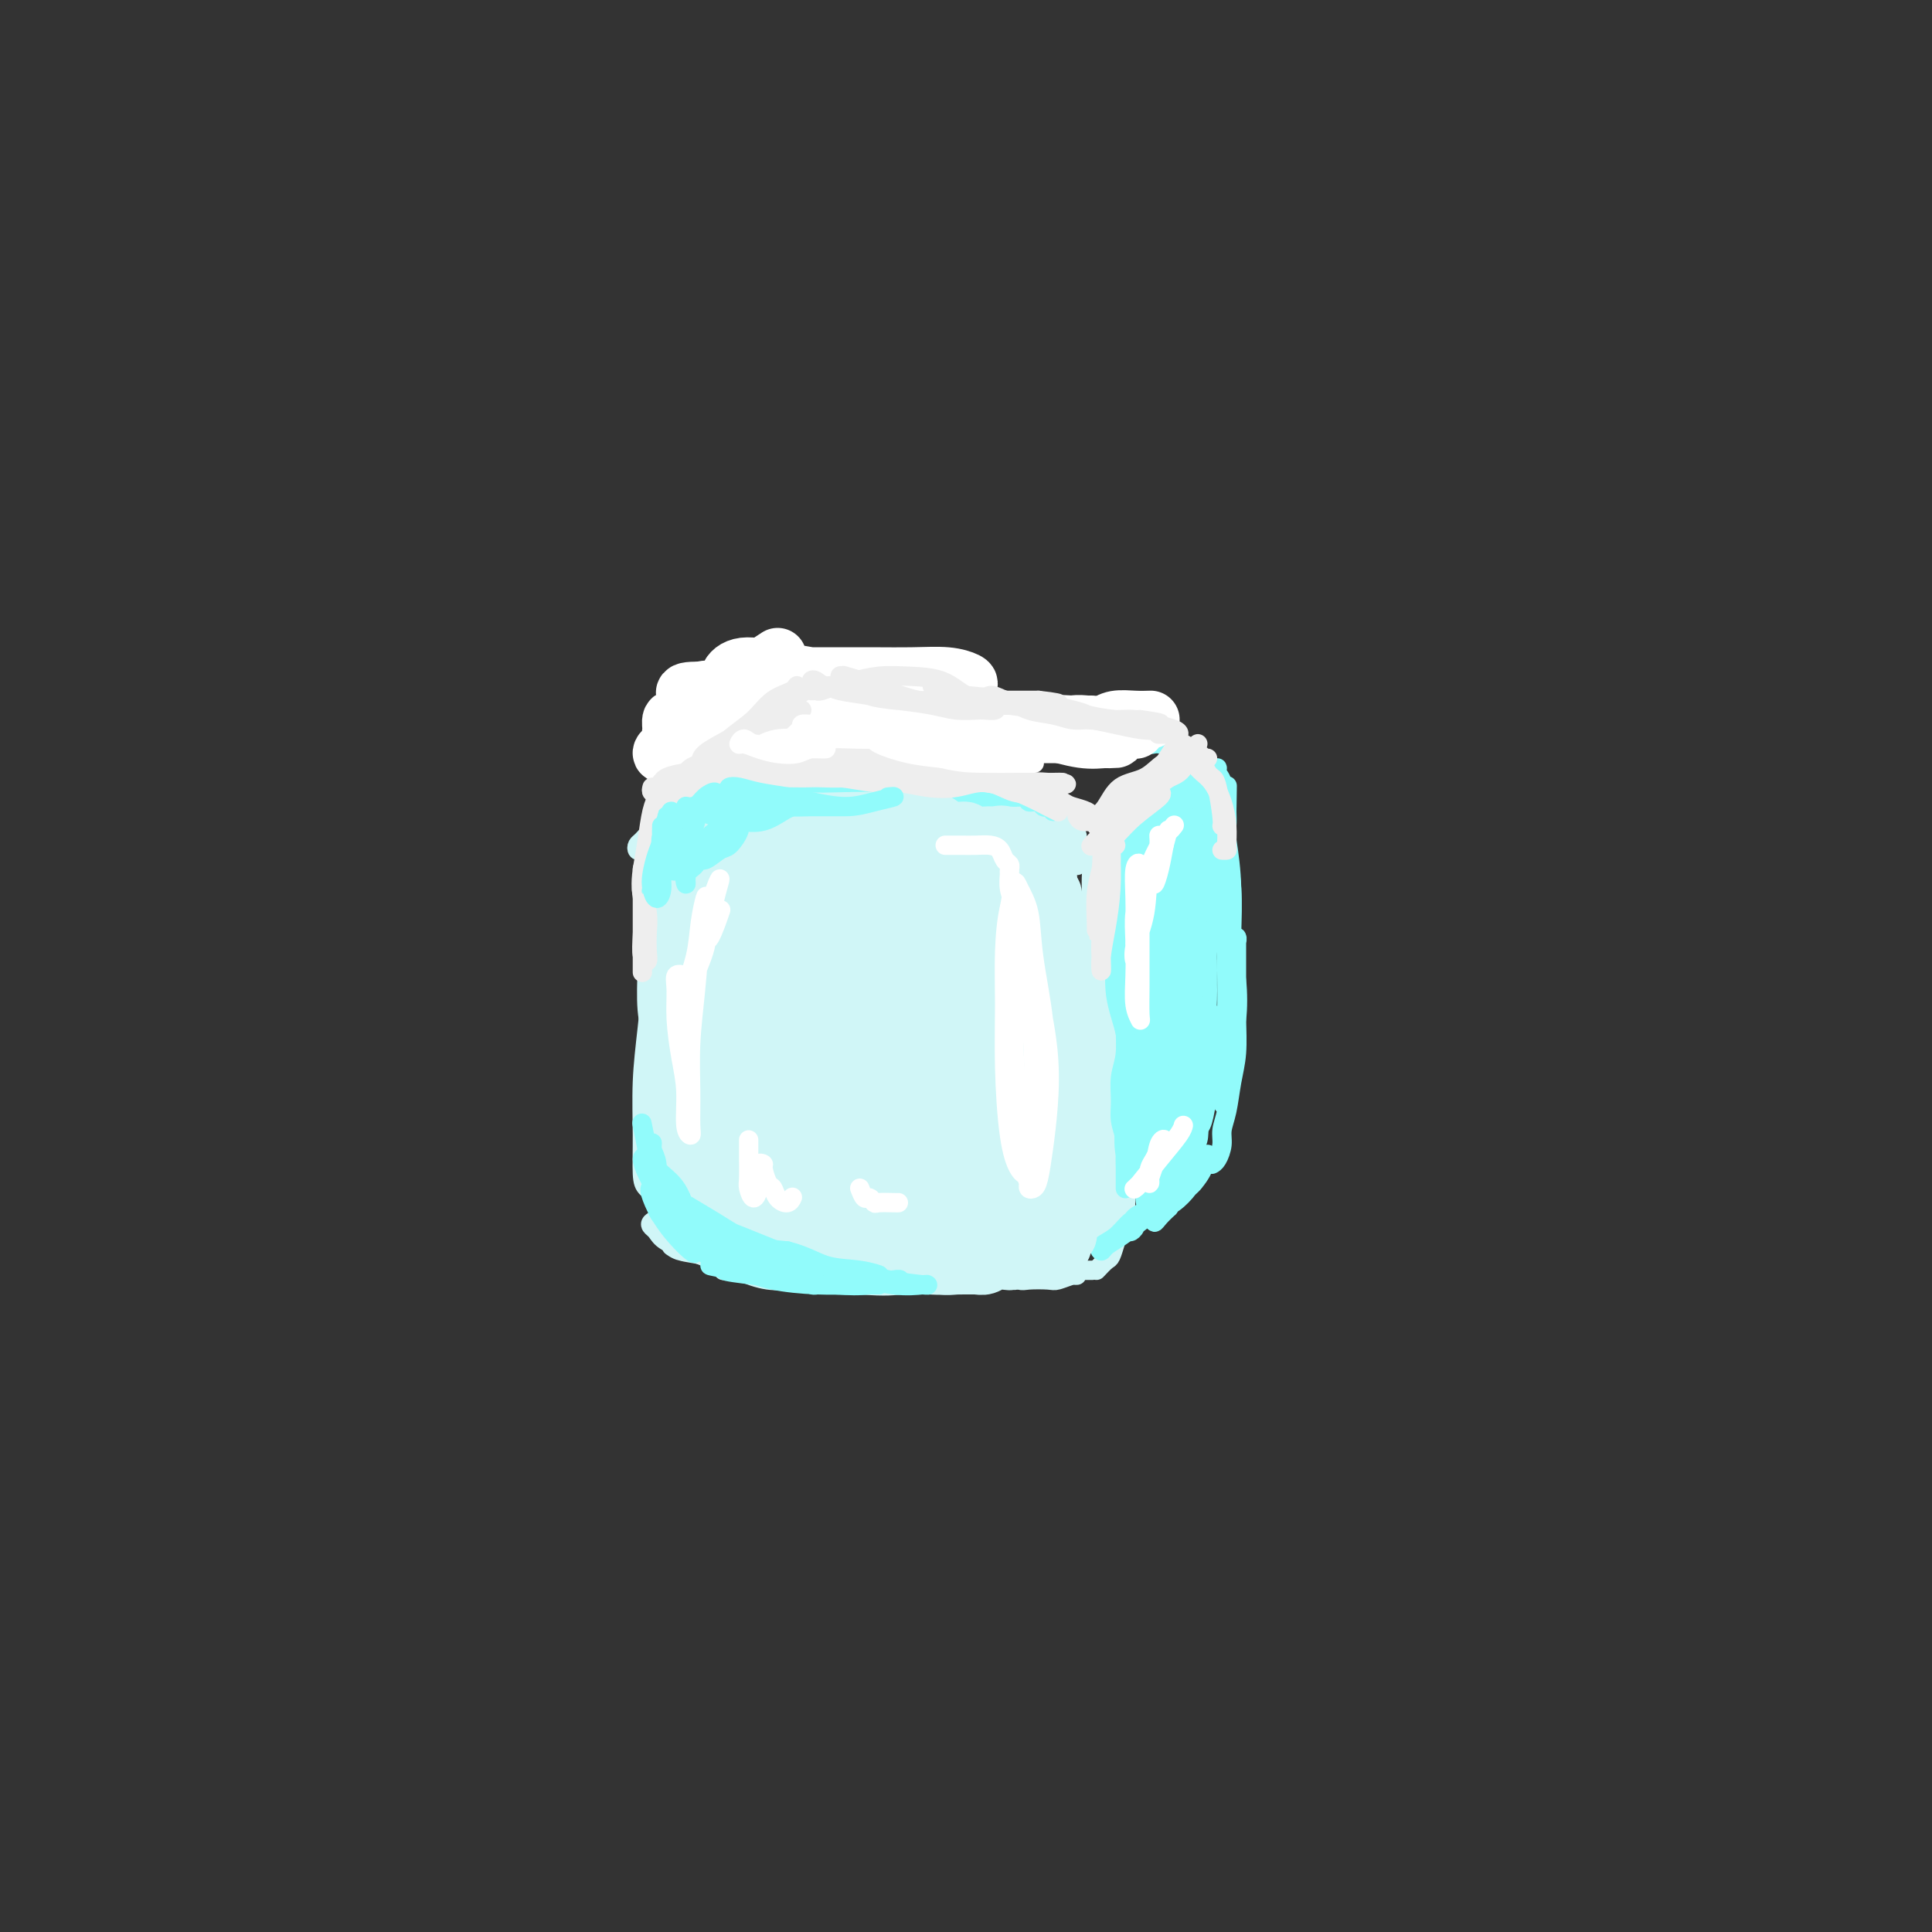 <svg viewBox='0 0 400 400' version='1.1' xmlns='http://www.w3.org/2000/svg' xmlns:xlink='http://www.w3.org/1999/xlink'><rect x="0" y="0" width="400" height="400" fill="#333333" stroke="none"/><g fill='none' stroke='rgb(208,246,247)' stroke-width='4' stroke-linecap='round' stroke-linejoin='round'><path d='M135,174c0.000,1.144 0.000,2.288 0,3c-0.000,0.712 -0.000,0.993 0,2c0.000,1.007 0.000,2.740 0,5c-0.000,2.260 -0.000,5.046 0,8c0.000,2.954 0.001,6.077 0,9c-0.001,2.923 -0.004,5.647 0,8c0.004,2.353 0.015,4.335 0,6c-0.015,1.665 -0.056,3.015 0,3c0.056,-0.015 0.210,-1.393 0,-3c-0.210,-1.607 -0.785,-3.442 -1,-6c-0.215,-2.558 -0.072,-5.840 0,-9c0.072,-3.160 0.072,-6.200 0,-9c-0.072,-2.800 -0.215,-5.361 0,-8c0.215,-2.639 0.790,-5.355 1,-7c0.210,-1.645 0.056,-2.218 0,-3c-0.056,-0.782 -0.015,-1.772 0,-2c0.015,-0.228 0.004,0.305 0,1c-0.004,0.695 -0.002,1.550 0,3c0.002,1.450 0.003,3.495 0,6c-0.003,2.505 -0.011,5.471 0,8c0.011,2.529 0.041,4.621 0,8c-0.041,3.379 -0.155,8.045 0,12c0.155,3.955 0.577,7.200 1,10c0.423,2.800 0.846,5.156 1,7c0.154,1.844 0.038,3.177 0,4c-0.038,0.823 0.001,1.138 0,1c-0.001,-0.138 -0.041,-0.728 0,-2c0.041,-1.272 0.165,-3.227 0,-6c-0.165,-2.773 -0.619,-6.364 -1,-10c-0.381,-3.636 -0.691,-7.318 -1,-11'/><path d='M135,202c-0.354,-6.562 -0.238,-8.966 0,-12c0.238,-3.034 0.599,-6.698 1,-9c0.401,-2.302 0.840,-3.241 1,-4c0.160,-0.759 0.039,-1.336 0,-1c-0.039,0.336 0.004,1.586 0,3c-0.004,1.414 -0.053,2.991 0,5c0.053,2.009 0.209,4.450 0,7c-0.209,2.550 -0.784,5.211 -1,8c-0.216,2.789 -0.073,5.708 0,9c0.073,3.292 0.076,6.959 0,10c-0.076,3.041 -0.231,5.457 0,8c0.231,2.543 0.847,5.211 1,7c0.153,1.789 -0.159,2.697 0,4c0.159,1.303 0.789,3.000 1,3c0.211,-0.000 0.004,-1.698 0,-4c-0.004,-2.302 0.195,-5.208 0,-8c-0.195,-2.792 -0.784,-5.470 -1,-8c-0.216,-2.530 -0.058,-4.910 0,-7c0.058,-2.090 0.016,-3.889 0,-4c-0.016,-0.111 -0.004,1.466 0,3c0.004,1.534 0.001,3.027 0,5c-0.001,1.973 -0.001,4.428 0,7c0.001,2.572 0.004,5.261 0,8c-0.004,2.739 -0.014,5.527 0,7c0.014,1.473 0.054,1.629 0,2c-0.054,0.371 -0.200,0.955 0,0c0.200,-0.955 0.746,-3.449 1,-6c0.254,-2.551 0.215,-5.157 0,-8c-0.215,-2.843 -0.608,-5.921 -1,-9'/><path d='M137,218c0.061,-4.711 0.212,-5.989 0,-7c-0.212,-1.011 -0.789,-1.755 -1,-1c-0.211,0.755 -0.058,3.011 0,5c0.058,1.989 0.019,3.712 0,6c-0.019,2.288 -0.019,5.139 0,8c0.019,2.861 0.059,5.730 0,8c-0.059,2.270 -0.215,3.941 0,4c0.215,0.059 0.800,-1.495 1,-4c0.200,-2.505 0.015,-5.963 0,-9c-0.015,-3.037 0.140,-5.653 0,-9c-0.140,-3.347 -0.573,-7.425 -1,-11c-0.427,-3.575 -0.846,-6.647 -1,-9c-0.154,-2.353 -0.044,-3.989 0,-5c0.044,-1.011 0.022,-1.399 0,-1c-0.022,0.399 -0.044,1.583 0,3c0.044,1.417 0.155,3.065 0,6c-0.155,2.935 -0.576,7.157 -1,11c-0.424,3.843 -0.852,7.308 -1,11c-0.148,3.692 -0.015,7.610 0,11c0.015,3.390 -0.087,6.252 0,8c0.087,1.748 0.364,2.383 1,3c0.636,0.617 1.631,1.215 2,1c0.369,-0.215 0.113,-1.244 0,-3c-0.113,-1.756 -0.083,-4.240 0,-7c0.083,-2.760 0.218,-5.797 0,-9c-0.218,-3.203 -0.791,-6.571 -1,-10c-0.209,-3.429 -0.056,-6.919 0,-9c0.056,-2.081 0.015,-2.753 0,-3c-0.015,-0.247 -0.004,-0.071 0,1c0.004,1.071 0.002,3.035 0,5'/><path d='M135,212c0.001,2.331 0.003,5.158 0,8c-0.003,2.842 -0.011,5.699 0,9c0.011,3.301 0.041,7.047 0,10c-0.041,2.953 -0.155,5.114 0,7c0.155,1.886 0.577,3.495 1,4c0.423,0.505 0.846,-0.096 1,-1c0.154,-0.904 0.037,-2.112 0,-4c-0.037,-1.888 0.004,-4.458 0,-7c-0.004,-2.542 -0.055,-5.058 0,-7c0.055,-1.942 0.216,-3.310 0,-4c-0.216,-0.690 -0.808,-0.703 -1,0c-0.192,0.703 0.016,2.122 0,4c-0.016,1.878 -0.257,4.216 0,6c0.257,1.784 1.011,3.014 1,5c-0.011,1.986 -0.786,4.728 0,7c0.786,2.272 3.135,4.073 4,5c0.865,0.927 0.247,0.979 0,1c-0.247,0.021 -0.124,0.010 0,0'/><path d='M136,253c-0.024,0.391 -0.047,0.781 0,1c0.047,0.219 0.165,0.265 1,1c0.835,0.735 2.387,2.158 4,3c1.613,0.842 3.289,1.102 5,2c1.711,0.898 3.459,2.434 5,3c1.541,0.566 2.875,0.164 4,0c1.125,-0.164 2.042,-0.088 2,0c-0.042,0.088 -1.044,0.190 -2,0c-0.956,-0.190 -1.867,-0.670 -3,-1c-1.133,-0.330 -2.489,-0.508 -4,-1c-1.511,-0.492 -3.178,-1.297 -5,-2c-1.822,-0.703 -3.801,-1.302 -5,-2c-1.199,-0.698 -1.619,-1.494 -2,-2c-0.381,-0.506 -0.722,-0.721 -1,-1c-0.278,-0.279 -0.492,-0.622 0,-1c0.492,-0.378 1.690,-0.792 2,-1c0.310,-0.208 -0.268,-0.211 0,0c0.268,0.211 1.383,0.637 2,1c0.617,0.363 0.737,0.663 1,1c0.263,0.337 0.669,0.713 1,1c0.331,0.287 0.586,0.487 1,1c0.414,0.513 0.986,1.339 2,2c1.014,0.661 2.471,1.158 4,2c1.529,0.842 3.132,2.030 5,3c1.868,0.970 4.003,1.723 6,2c1.997,0.277 3.856,0.079 5,0c1.144,-0.079 1.572,-0.040 2,0'/><path d='M166,265c2.282,0.297 1.488,0.039 1,0c-0.488,-0.039 -0.671,0.140 -1,0c-0.329,-0.140 -0.805,-0.600 -2,-1c-1.195,-0.400 -3.110,-0.739 -5,-1c-1.890,-0.261 -3.755,-0.444 -6,-1c-2.245,-0.556 -4.870,-1.485 -7,-2c-2.130,-0.515 -3.764,-0.616 -5,-1c-1.236,-0.384 -2.072,-1.053 -2,-1c0.072,0.053 1.054,0.826 2,1c0.946,0.174 1.856,-0.251 3,0c1.144,0.251 2.520,1.177 4,2c1.480,0.823 3.063,1.542 5,2c1.937,0.458 4.228,0.655 7,1c2.772,0.345 6.026,0.839 9,1c2.974,0.161 5.668,-0.009 8,0c2.332,0.009 4.301,0.199 6,0c1.699,-0.199 3.130,-0.786 4,-1c0.870,-0.214 1.181,-0.056 1,0c-0.181,0.056 -0.854,0.011 -2,0c-1.146,-0.011 -2.763,0.011 -5,0c-2.237,-0.011 -5.092,-0.055 -8,0c-2.908,0.055 -5.868,0.210 -9,0c-3.132,-0.210 -6.434,-0.785 -9,-1c-2.566,-0.215 -4.395,-0.069 -5,0c-0.605,0.069 0.015,0.060 1,0c0.985,-0.060 2.336,-0.171 4,0c1.664,0.171 3.640,0.623 6,1c2.360,0.377 5.103,0.679 8,1c2.897,0.321 5.949,0.660 9,1'/><path d='M178,266c5.955,0.464 6.843,0.124 9,0c2.157,-0.124 5.582,-0.032 8,0c2.418,0.032 3.828,0.006 5,0c1.172,-0.006 2.105,0.010 2,0c-0.105,-0.010 -1.249,-0.045 -3,0c-1.751,0.045 -4.109,0.170 -7,0c-2.891,-0.170 -6.314,-0.635 -10,-1c-3.686,-0.365 -7.633,-0.631 -11,-1c-3.367,-0.369 -6.153,-0.843 -8,-1c-1.847,-0.157 -2.756,0.001 -3,0c-0.244,-0.001 0.178,-0.161 1,0c0.822,0.161 2.045,0.643 4,1c1.955,0.357 4.641,0.590 7,1c2.359,0.410 4.392,0.996 7,1c2.608,0.004 5.793,-0.573 9,-1c3.207,-0.427 6.437,-0.702 9,-1c2.563,-0.298 4.459,-0.619 7,-1c2.541,-0.381 5.726,-0.823 7,-1c1.274,-0.177 0.637,-0.088 0,0'/><path d='M202,264c0.994,0.000 1.988,0.000 3,0c1.012,-0.000 2.043,-0.000 3,0c0.957,0.000 1.840,0.000 3,0c1.160,-0.000 2.597,-0.001 4,0c1.403,0.001 2.772,0.004 4,0c1.228,-0.004 2.315,-0.015 3,0c0.685,0.015 0.969,0.056 1,0c0.031,-0.056 -0.189,-0.210 -1,0c-0.811,0.210 -2.212,0.784 -3,1c-0.788,0.216 -0.962,0.073 -2,0c-1.038,-0.073 -2.938,-0.076 -4,0c-1.062,0.076 -1.284,0.231 -2,0c-0.716,-0.231 -1.924,-0.847 -3,-1c-1.076,-0.153 -2.020,0.159 -3,0c-0.980,-0.159 -1.995,-0.788 -3,-1c-1.005,-0.212 -1.998,-0.008 -2,0c-0.002,0.008 0.987,-0.180 2,0c1.013,0.180 2.049,0.728 3,1c0.951,0.272 1.815,0.269 3,0c1.185,-0.269 2.689,-0.804 4,-1c1.311,-0.196 2.429,-0.052 4,0c1.571,0.052 3.596,0.014 5,0c1.404,-0.014 2.186,-0.004 3,0c0.814,0.004 1.661,0.001 2,0c0.339,-0.001 0.169,-0.001 0,0'/><path d='M227,263c0.756,-0.805 1.513,-1.610 2,-2c0.487,-0.390 0.705,-0.364 1,-1c0.295,-0.636 0.668,-1.934 1,-3c0.332,-1.066 0.622,-1.899 1,-3c0.378,-1.101 0.844,-2.468 1,-4c0.156,-1.532 0.003,-3.228 0,-4c-0.003,-0.772 0.143,-0.618 0,-1c-0.143,-0.382 -0.577,-1.299 -1,-2c-0.423,-0.701 -0.835,-1.185 -1,-1c-0.165,0.185 -0.082,1.041 0,2c0.082,0.959 0.165,2.022 0,3c-0.165,0.978 -0.577,1.872 -1,3c-0.423,1.128 -0.855,2.491 -1,4c-0.145,1.509 -0.001,3.163 0,4c0.001,0.837 -0.141,0.856 0,1c0.141,0.144 0.563,0.413 1,0c0.437,-0.413 0.888,-1.508 1,-3c0.112,-1.492 -0.116,-3.379 0,-5c0.116,-1.621 0.577,-2.974 1,-5c0.423,-2.026 0.808,-4.725 1,-7c0.192,-2.275 0.192,-4.126 0,-6c-0.192,-1.874 -0.577,-3.770 -1,-5c-0.423,-1.230 -0.884,-1.794 -1,-2c-0.116,-0.206 0.113,-0.054 0,1c-0.113,1.054 -0.567,3.011 -1,5c-0.433,1.989 -0.844,4.010 -1,6c-0.156,1.990 -0.056,3.947 0,6c0.056,2.053 0.066,4.200 0,6c-0.066,1.800 -0.210,3.254 0,4c0.210,0.746 0.774,0.785 1,0c0.226,-0.785 0.113,-2.392 0,-4'/><path d='M230,250c0.381,-1.382 0.835,-2.835 1,-5c0.165,-2.165 0.042,-5.040 0,-8c-0.042,-2.960 -0.004,-6.003 0,-9c0.004,-2.997 -0.027,-5.946 0,-9c0.027,-3.054 0.113,-6.213 0,-9c-0.113,-2.787 -0.426,-5.201 -1,-7c-0.574,-1.799 -1.408,-2.984 -2,-4c-0.592,-1.016 -0.943,-1.863 -1,-2c-0.057,-0.137 0.180,0.436 0,2c-0.180,1.564 -0.778,4.120 -1,7c-0.222,2.880 -0.067,6.084 0,9c0.067,2.916 0.045,5.544 0,9c-0.045,3.456 -0.114,7.740 0,11c0.114,3.260 0.409,5.495 1,7c0.591,1.505 1.476,2.278 2,2c0.524,-0.278 0.688,-1.609 1,-3c0.312,-1.391 0.774,-2.842 1,-5c0.226,-2.158 0.218,-5.024 0,-8c-0.218,-2.976 -0.646,-6.062 -1,-10c-0.354,-3.938 -0.635,-8.728 -1,-13c-0.365,-4.272 -0.815,-8.026 -1,-11c-0.185,-2.974 -0.106,-5.167 0,-7c0.106,-1.833 0.237,-3.305 0,-4c-0.237,-0.695 -0.844,-0.611 -1,0c-0.156,0.611 0.140,1.750 0,4c-0.140,2.250 -0.715,5.613 -1,9c-0.285,3.387 -0.281,6.800 0,11c0.281,4.200 0.838,9.188 1,14c0.162,4.812 -0.072,9.449 0,13c0.072,3.551 0.449,6.014 1,7c0.551,0.986 1.275,0.493 2,0'/><path d='M230,241c0.849,4.636 0.971,-0.775 1,-4c0.029,-3.225 -0.035,-4.264 0,-7c0.035,-2.736 0.168,-7.170 0,-11c-0.168,-3.830 -0.636,-7.055 -1,-11c-0.364,-3.945 -0.623,-8.611 -1,-13c-0.377,-4.389 -0.871,-8.501 -1,-11c-0.129,-2.499 0.108,-3.385 0,-4c-0.108,-0.615 -0.559,-0.960 -1,-1c-0.441,-0.040 -0.872,0.225 -1,2c-0.128,1.775 0.045,5.062 0,8c-0.045,2.938 -0.310,5.529 0,9c0.310,3.471 1.194,7.824 2,12c0.806,4.176 1.532,8.177 2,11c0.468,2.823 0.677,4.469 1,5c0.323,0.531 0.761,-0.054 1,-1c0.239,-0.946 0.281,-2.254 0,-4c-0.281,-1.746 -0.884,-3.931 -1,-7c-0.116,-3.069 0.256,-7.022 0,-11c-0.256,-3.978 -1.141,-7.981 -2,-12c-0.859,-4.019 -1.691,-8.053 -2,-11c-0.309,-2.947 -0.094,-4.806 0,-5c0.094,-0.194 0.067,1.276 0,3c-0.067,1.724 -0.172,3.701 0,7c0.172,3.299 0.623,7.920 1,12c0.377,4.080 0.679,7.619 1,12c0.321,4.381 0.661,9.606 1,13c0.339,3.394 0.676,4.959 1,6c0.324,1.041 0.633,1.557 1,2c0.367,0.443 0.791,0.811 1,0c0.209,-0.811 0.203,-2.803 0,-5c-0.203,-2.197 -0.601,-4.598 -1,-7'/><path d='M232,218c-0.352,-3.649 -0.731,-6.772 -1,-10c-0.269,-3.228 -0.427,-6.562 -1,-9c-0.573,-2.438 -1.561,-3.981 -2,-5c-0.439,-1.019 -0.328,-1.513 0,-1c0.328,0.513 0.873,2.034 1,4c0.127,1.966 -0.166,4.375 0,7c0.166,2.625 0.790,5.464 1,9c0.210,3.536 0.007,7.768 0,12c-0.007,4.232 0.184,8.465 0,12c-0.184,3.535 -0.743,6.374 -1,8c-0.257,1.626 -0.212,2.041 0,2c0.212,-0.041 0.593,-0.537 1,-1c0.407,-0.463 0.841,-0.891 1,-2c0.159,-1.109 0.043,-2.897 0,-5c-0.043,-2.103 -0.012,-4.520 0,-7c0.012,-2.480 0.004,-5.024 0,-8c-0.004,-2.976 -0.004,-6.386 0,-10c0.004,-3.614 0.012,-7.434 0,-11c-0.012,-3.566 -0.046,-6.877 0,-9c0.046,-2.123 0.171,-3.056 0,-4c-0.171,-0.944 -0.637,-1.899 -1,-3c-0.363,-1.101 -0.623,-2.348 -1,-3c-0.377,-0.652 -0.872,-0.711 -1,-1c-0.128,-0.289 0.110,-0.809 0,-1c-0.110,-0.191 -0.568,-0.051 -1,0c-0.432,0.051 -0.838,0.015 -1,0c-0.162,-0.015 -0.081,-0.007 0,0'/><path d='M136,174c-0.293,0.006 -0.585,0.013 -1,0c-0.415,-0.013 -0.952,-0.045 -1,0c-0.048,0.045 0.395,0.167 1,0c0.605,-0.167 1.373,-0.623 2,-1c0.627,-0.377 1.114,-0.675 2,-1c0.886,-0.325 2.169,-0.676 3,-1c0.831,-0.324 1.208,-0.620 2,-1c0.792,-0.380 2.000,-0.845 2,-1c0.000,-0.155 -1.207,-0.001 -2,0c-0.793,0.001 -1.172,-0.151 -2,0c-0.828,0.151 -2.106,0.603 -3,1c-0.894,0.397 -1.403,0.737 -2,1c-0.597,0.263 -1.281,0.449 -2,1c-0.719,0.551 -1.471,1.466 -2,2c-0.529,0.534 -0.833,0.687 -1,1c-0.167,0.313 -0.197,0.785 0,1c0.197,0.215 0.620,0.171 1,0c0.380,-0.171 0.719,-0.470 1,-1c0.281,-0.530 0.506,-1.291 1,-2c0.494,-0.709 1.257,-1.367 2,-2c0.743,-0.633 1.467,-1.242 3,-2c1.533,-0.758 3.874,-1.666 5,-2c1.126,-0.334 1.036,-0.096 1,0c-0.036,0.096 -0.018,0.048 0,0'/><path d='M138,180c-0.445,-0.024 -0.890,-0.048 -1,0c-0.110,0.048 0.115,0.167 0,0c-0.115,-0.167 -0.569,-0.621 -1,-1c-0.431,-0.379 -0.839,-0.683 -1,-1c-0.161,-0.317 -0.074,-0.648 0,-1c0.074,-0.352 0.135,-0.724 0,-1c-0.135,-0.276 -0.465,-0.454 0,-1c0.465,-0.546 1.724,-1.459 2,-2c0.276,-0.541 -0.432,-0.709 0,-1c0.432,-0.291 2.005,-0.704 3,-1c0.995,-0.296 1.411,-0.475 2,-1c0.589,-0.525 1.352,-1.398 2,-2c0.648,-0.602 1.180,-0.935 2,-1c0.820,-0.065 1.926,0.137 3,0c1.074,-0.137 2.116,-0.612 3,-1c0.884,-0.388 1.611,-0.690 3,-1c1.389,-0.310 3.441,-0.630 5,-1c1.559,-0.370 2.623,-0.790 4,-1c1.377,-0.210 3.065,-0.210 5,0c1.935,0.210 4.116,0.631 6,1c1.884,0.369 3.470,0.687 5,1c1.530,0.313 3.004,0.620 4,1c0.996,0.380 1.513,0.834 2,1c0.487,0.166 0.945,0.045 1,0c0.055,-0.045 -0.293,-0.012 -1,0c-0.707,0.012 -1.773,0.003 -3,0c-1.227,-0.003 -2.613,-0.002 -4,0'/><path d='M179,167c-2.077,-0.228 -3.268,-0.797 -5,-1c-1.732,-0.203 -4.005,-0.039 -6,0c-1.995,0.039 -3.711,-0.047 -6,0c-2.289,0.047 -5.149,0.226 -7,0c-1.851,-0.226 -2.691,-0.856 -4,-1c-1.309,-0.144 -3.088,0.200 -4,0c-0.912,-0.200 -0.959,-0.943 -1,-1c-0.041,-0.057 -0.077,0.573 0,1c0.077,0.427 0.268,0.651 1,1c0.732,0.349 2.006,0.824 3,1c0.994,0.176 1.710,0.054 3,0c1.290,-0.054 3.155,-0.038 5,0c1.845,0.038 3.671,0.100 6,0c2.329,-0.100 5.160,-0.360 8,-1c2.840,-0.640 5.688,-1.660 8,-2c2.312,-0.340 4.089,0.000 6,0c1.911,-0.000 3.955,-0.341 6,0c2.045,0.341 4.090,1.364 6,2c1.910,0.636 3.684,0.884 5,1c1.316,0.116 2.176,0.098 3,0c0.824,-0.098 1.614,-0.278 2,0c0.386,0.278 0.367,1.014 0,1c-0.367,-0.014 -1.082,-0.778 -2,-1c-0.918,-0.222 -2.040,0.099 -4,0c-1.960,-0.099 -4.758,-0.619 -7,-1c-2.242,-0.381 -3.927,-0.624 -6,-1c-2.073,-0.376 -4.533,-0.885 -7,-1c-2.467,-0.115 -4.940,0.165 -7,0c-2.060,-0.165 -3.709,-0.775 -5,-1c-1.291,-0.225 -2.226,-0.064 -3,0c-0.774,0.064 -1.387,0.032 -2,0'/><path d='M165,163c-5.892,-0.668 -0.123,-0.336 3,0c3.123,0.336 3.601,0.678 5,1c1.399,0.322 3.720,0.626 6,1c2.280,0.374 4.517,0.818 7,1c2.483,0.182 5.210,0.100 8,0c2.790,-0.100 5.642,-0.220 8,0c2.358,0.220 4.220,0.780 6,1c1.780,0.220 3.477,0.101 5,0c1.523,-0.101 2.873,-0.184 4,0c1.127,0.184 2.033,0.635 3,1c0.967,0.365 1.996,0.644 2,1c0.004,0.356 -1.017,0.790 -2,1c-0.983,0.210 -1.930,0.197 -3,0c-1.070,-0.197 -2.265,-0.578 -3,-1c-0.735,-0.422 -1.010,-0.886 -2,-1c-0.990,-0.114 -2.694,0.123 -4,0c-1.306,-0.123 -2.212,-0.604 -3,-1c-0.788,-0.396 -1.457,-0.705 -2,-1c-0.543,-0.295 -0.961,-0.574 -1,-1c-0.039,-0.426 0.299,-0.998 1,-1c0.701,-0.002 1.764,0.567 3,1c1.236,0.433 2.645,0.732 4,1c1.355,0.268 2.655,0.507 4,1c1.345,0.493 2.736,1.240 4,2c1.264,0.760 2.401,1.534 3,2c0.599,0.466 0.661,0.626 1,1c0.339,0.374 0.954,0.964 1,1c0.046,0.036 -0.477,-0.482 -1,-1'/><path d='M222,172c2.066,0.967 -0.768,-0.117 -2,-1c-1.232,-0.883 -0.860,-1.566 -1,-2c-0.140,-0.434 -0.791,-0.618 -1,-1c-0.209,-0.382 0.025,-0.962 0,-1c-0.025,-0.038 -0.308,0.465 0,1c0.308,0.535 1.207,1.104 2,2c0.793,0.896 1.480,2.121 2,3c0.520,0.879 0.871,1.411 1,2c0.129,0.589 0.035,1.236 0,2c-0.035,0.764 -0.010,1.647 0,2c0.010,0.353 0.005,0.177 0,0'/></g>
<g fill='none' stroke='rgb(145,251,251)' stroke-width='4' stroke-linecap='round' stroke-linejoin='round'><path d='M137,169c0.111,-0.705 0.222,-1.411 1,-2c0.778,-0.589 2.224,-1.062 4,-2c1.776,-0.938 3.882,-2.340 6,-4c2.118,-1.660 4.247,-3.578 6,-5c1.753,-1.422 3.131,-2.348 4,-3c0.869,-0.652 1.229,-1.030 1,-1c-0.229,0.030 -1.047,0.467 -2,1c-0.953,0.533 -2.043,1.162 -3,2c-0.957,0.838 -1.783,1.885 -3,3c-1.217,1.115 -2.827,2.299 -4,3c-1.173,0.701 -1.911,0.918 -3,2c-1.089,1.082 -2.529,3.028 -4,4c-1.471,0.972 -2.972,0.970 -3,1c-0.028,0.030 1.418,0.091 3,-1c1.582,-1.091 3.302,-3.333 5,-5c1.698,-1.667 3.376,-2.760 5,-4c1.624,-1.240 3.195,-2.626 5,-4c1.805,-1.374 3.845,-2.736 4,-3c0.155,-0.264 -1.575,0.569 -3,2c-1.425,1.431 -2.543,3.460 -4,5c-1.457,1.540 -3.251,2.590 -5,4c-1.749,1.410 -3.452,3.179 -5,4c-1.548,0.821 -2.941,0.694 -4,1c-1.059,0.306 -1.785,1.044 -1,1c0.785,-0.044 3.081,-0.870 5,-2c1.919,-1.130 3.459,-2.565 5,-4'/><path d='M147,162c2.917,-1.679 5.708,-3.375 7,-4c1.292,-0.625 1.083,-0.179 1,0c-0.083,0.179 -0.042,0.089 0,0'/><path d='M234,169c0.421,0.123 0.843,0.245 1,0c0.157,-0.245 0.050,-0.858 0,-1c-0.050,-0.142 -0.043,0.188 0,0c0.043,-0.188 0.122,-0.892 0,-1c-0.122,-0.108 -0.444,0.382 -1,1c-0.556,0.618 -1.346,1.364 -2,2c-0.654,0.636 -1.172,1.162 -2,2c-0.828,0.838 -1.965,1.988 -2,2c-0.035,0.012 1.031,-1.113 2,-2c0.969,-0.887 1.840,-1.536 3,-3c1.160,-1.464 2.611,-3.744 4,-5c1.389,-1.256 2.718,-1.488 4,-2c1.282,-0.512 2.517,-1.302 3,-2c0.483,-0.698 0.215,-1.303 0,-1c-0.215,0.303 -0.378,1.513 -1,2c-0.622,0.487 -1.702,0.251 -3,1c-1.298,0.749 -2.812,2.482 -4,4c-1.188,1.518 -2.048,2.821 -3,4c-0.952,1.179 -1.996,2.235 -3,3c-1.004,0.765 -1.968,1.238 -2,1c-0.032,-0.238 0.867,-1.188 2,-2c1.133,-0.812 2.500,-1.486 4,-3c1.500,-1.514 3.135,-3.869 4,-5c0.865,-1.131 0.962,-1.037 1,-1c0.038,0.037 0.019,0.019 0,0'/><path d='M235,252c0.110,0.716 0.220,1.431 0,2c-0.220,0.569 -0.769,0.991 -1,1c-0.231,0.009 -0.144,-0.395 0,-1c0.144,-0.605 0.346,-1.412 1,-2c0.654,-0.588 1.760,-0.956 3,-2c1.240,-1.044 2.615,-2.763 4,-4c1.385,-1.237 2.780,-1.993 4,-3c1.220,-1.007 2.265,-2.265 2,-2c-0.265,0.265 -1.841,2.052 -3,3c-1.159,0.948 -1.901,1.055 -3,2c-1.099,0.945 -2.554,2.727 -4,4c-1.446,1.273 -2.883,2.037 -4,3c-1.117,0.963 -1.913,2.123 -3,3c-1.087,0.877 -2.465,1.469 -3,2c-0.535,0.531 -0.228,0.999 0,1c0.228,0.001 0.378,-0.466 1,-1c0.622,-0.534 1.716,-1.136 3,-2c1.284,-0.864 2.758,-1.992 4,-3c1.242,-1.008 2.250,-1.897 4,-3c1.750,-1.103 4.240,-2.419 6,-4c1.760,-1.581 2.791,-3.427 3,-4c0.209,-0.573 -0.404,0.128 -1,1c-0.596,0.872 -1.177,1.916 -2,3c-0.823,1.084 -1.889,2.208 -3,3c-1.111,0.792 -2.267,1.254 -3,2c-0.733,0.746 -1.044,1.778 -1,2c0.044,0.222 0.441,-0.365 1,-1c0.559,-0.635 1.279,-1.317 2,-2'/><path d='M242,250c-0.799,0.638 0.704,-1.766 2,-3c1.296,-1.234 2.386,-1.297 3,-2c0.614,-0.703 0.752,-2.044 1,-3c0.248,-0.956 0.605,-1.527 1,-2c0.395,-0.473 0.827,-0.850 1,-1c0.173,-0.150 0.086,-0.075 0,0'/><path d='M251,241c-0.081,0.041 -0.162,0.081 0,0c0.162,-0.081 0.568,-0.285 1,-1c0.432,-0.715 0.890,-1.942 1,-3c0.110,-1.058 -0.128,-1.948 0,-3c0.128,-1.052 0.623,-2.268 1,-4c0.377,-1.732 0.637,-3.982 1,-6c0.363,-2.018 0.829,-3.805 1,-6c0.171,-2.195 0.045,-4.799 0,-7c-0.045,-2.201 -0.011,-4.000 0,-6c0.011,-2.000 -0.001,-4.203 0,-6c0.001,-1.797 0.015,-3.189 0,-4c-0.015,-0.811 -0.061,-1.040 0,-1c0.061,0.040 0.227,0.350 0,1c-0.227,0.650 -0.849,1.641 -1,3c-0.151,1.359 0.169,3.086 0,5c-0.169,1.914 -0.826,4.016 -1,6c-0.174,1.984 0.134,3.851 0,6c-0.134,2.149 -0.712,4.578 -1,7c-0.288,2.422 -0.287,4.835 0,6c0.287,1.165 0.862,1.081 1,1c0.138,-0.081 -0.159,-0.159 0,-1c0.159,-0.841 0.774,-2.445 1,-4c0.226,-1.555 0.061,-3.062 0,-5c-0.061,-1.938 -0.020,-4.308 0,-7c0.020,-2.692 0.019,-5.707 0,-9c-0.019,-3.293 -0.058,-6.863 0,-10c0.058,-3.137 0.211,-5.841 0,-9c-0.211,-3.159 -0.788,-6.774 -1,-9c-0.212,-2.226 -0.061,-3.065 0,-4c0.061,-0.935 0.030,-1.968 0,-3'/><path d='M254,168c0.155,-9.636 0.041,-3.725 0,-1c-0.041,2.725 -0.011,2.265 0,3c0.011,0.735 0.003,2.664 0,5c-0.003,2.336 -0.002,5.080 0,8c0.002,2.920 0.005,6.017 0,9c-0.005,2.983 -0.016,5.852 0,9c0.016,3.148 0.060,6.576 0,9c-0.060,2.424 -0.225,3.843 0,5c0.225,1.157 0.841,2.052 1,2c0.159,-0.052 -0.139,-1.052 0,-2c0.139,-0.948 0.714,-1.843 1,-4c0.286,-2.157 0.283,-5.575 0,-8c-0.283,-2.425 -0.846,-3.855 -1,-7c-0.154,-3.145 0.102,-8.004 0,-12c-0.102,-3.996 -0.563,-7.128 -1,-10c-0.437,-2.872 -0.849,-5.485 -1,-7c-0.151,-1.515 -0.042,-1.933 0,-2c0.042,-0.067 0.015,0.215 0,1c-0.015,0.785 -0.018,2.072 0,4c0.018,1.928 0.057,4.497 0,7c-0.057,2.503 -0.212,4.939 0,7c0.212,2.061 0.790,3.747 1,5c0.210,1.253 0.052,2.073 0,2c-0.052,-0.073 0.001,-1.038 0,-2c-0.001,-0.962 -0.056,-1.920 0,-3c0.056,-1.080 0.221,-2.280 0,-4c-0.221,-1.720 -0.830,-3.958 -1,-6c-0.170,-2.042 0.099,-3.888 0,-6c-0.099,-2.112 -0.565,-4.492 -1,-6c-0.435,-1.508 -0.839,-2.145 -1,-2c-0.161,0.145 -0.081,1.073 0,2'/><path d='M251,164c-0.447,-3.331 -0.063,0.842 0,3c0.063,2.158 -0.193,2.300 0,3c0.193,0.700 0.836,1.958 1,3c0.164,1.042 -0.153,1.869 0,2c0.153,0.131 0.774,-0.433 1,-1c0.226,-0.567 0.057,-1.135 0,-2c-0.057,-0.865 -0.000,-2.027 0,-3c0.000,-0.973 -0.055,-1.759 0,-3c0.055,-1.241 0.222,-2.939 0,-4c-0.222,-1.061 -0.833,-1.486 -1,-2c-0.167,-0.514 0.109,-1.117 0,-1c-0.109,0.117 -0.602,0.956 -1,1c-0.398,0.044 -0.700,-0.706 -1,-1c-0.300,-0.294 -0.596,-0.132 -1,0c-0.404,0.132 -0.915,0.234 -1,0c-0.085,-0.234 0.258,-0.802 0,-1c-0.258,-0.198 -1.117,-0.025 -2,0c-0.883,0.025 -1.792,-0.098 -2,0c-0.208,0.098 0.284,0.418 0,1c-0.284,0.582 -1.346,1.426 -2,2c-0.654,0.574 -0.901,0.878 -1,1c-0.099,0.122 -0.049,0.061 0,0'/><path d='M160,149c-0.007,0.081 -0.014,0.161 0,0c0.014,-0.161 0.050,-0.565 0,-1c-0.050,-0.435 -0.187,-0.901 0,-1c0.187,-0.099 0.699,0.170 1,0c0.301,-0.170 0.392,-0.778 1,-1c0.608,-0.222 1.735,-0.060 3,0c1.265,0.060 2.669,0.016 4,0c1.331,-0.016 2.589,-0.004 4,0c1.411,0.004 2.975,0.001 4,0c1.025,-0.001 1.512,-0.000 2,0c0.488,0.000 0.976,0.000 1,0c0.024,-0.000 -0.416,-0.001 -1,0c-0.584,0.001 -1.311,0.004 -2,0c-0.689,-0.004 -1.339,-0.016 -2,0c-0.661,0.016 -1.332,0.061 -2,0c-0.668,-0.061 -1.333,-0.228 -2,0c-0.667,0.228 -1.336,0.849 -2,1c-0.664,0.151 -1.325,-0.169 -2,0c-0.675,0.169 -1.366,0.827 -2,1c-0.634,0.173 -1.212,-0.140 -2,0c-0.788,0.140 -1.786,0.731 -2,1c-0.214,0.269 0.357,0.216 1,0c0.643,-0.216 1.358,-0.594 2,-1c0.642,-0.406 1.211,-0.840 2,-1c0.789,-0.160 1.797,-0.046 3,0c1.203,0.046 2.602,0.023 4,0'/><path d='M173,147c2.523,-0.292 2.832,-0.022 4,0c1.168,0.022 3.196,-0.204 5,0c1.804,0.204 3.384,0.838 5,1c1.616,0.162 3.269,-0.150 5,0c1.731,0.150 3.542,0.761 5,1c1.458,0.239 2.565,0.107 4,0c1.435,-0.107 3.197,-0.187 5,0c1.803,0.187 3.645,0.642 5,1c1.355,0.358 2.222,0.619 3,1c0.778,0.381 1.467,0.884 2,1c0.533,0.116 0.911,-0.153 1,0c0.089,0.153 -0.113,0.729 0,1c0.113,0.271 0.539,0.238 0,0c-0.539,-0.238 -2.042,-0.680 -3,-1c-0.958,-0.320 -1.369,-0.517 -3,-1c-1.631,-0.483 -4.481,-1.254 -7,-2c-2.519,-0.746 -4.709,-1.469 -7,-2c-2.291,-0.531 -4.685,-0.870 -6,-1c-1.315,-0.130 -1.550,-0.050 -2,0c-0.450,0.050 -1.115,0.069 -1,0c0.115,-0.069 1.012,-0.225 2,0c0.988,0.225 2.069,0.830 3,1c0.931,0.170 1.711,-0.095 3,0c1.289,0.095 3.085,0.550 5,1c1.915,0.450 3.947,0.894 6,1c2.053,0.106 4.128,-0.126 6,0c1.872,0.126 3.543,0.611 5,1c1.457,0.389 2.702,0.683 4,1c1.298,0.317 2.649,0.659 4,1'/><path d='M226,152c6.632,1.154 4.211,1.040 4,1c-0.211,-0.040 1.789,-0.007 3,0c1.211,0.007 1.634,-0.012 2,0c0.366,0.012 0.677,0.056 1,0c0.323,-0.056 0.660,-0.211 1,0c0.340,0.211 0.682,0.789 1,1c0.318,0.211 0.610,0.057 1,0c0.390,-0.057 0.878,-0.015 1,0c0.122,0.015 -0.120,0.004 0,0c0.120,-0.004 0.604,-0.001 1,0c0.396,0.001 0.705,-0.001 1,0c0.295,0.001 0.576,0.004 1,0c0.424,-0.004 0.989,-0.015 1,0c0.011,0.015 -0.533,0.056 -1,0c-0.467,-0.056 -0.856,-0.207 -1,0c-0.144,0.207 -0.041,0.774 0,1c0.041,0.226 0.021,0.113 0,0'/><path d='M150,162c-0.266,0.113 -0.531,0.225 -1,0c-0.469,-0.225 -1.140,-0.789 -1,-1c0.140,-0.211 1.091,-0.071 2,0c0.909,0.071 1.777,0.071 3,0c1.223,-0.071 2.801,-0.215 5,0c2.199,0.215 5.017,0.788 8,1c2.983,0.212 6.130,0.063 9,0c2.870,-0.063 5.463,-0.041 8,0c2.537,0.041 5.016,0.102 7,0c1.984,-0.102 3.471,-0.367 5,0c1.529,0.367 3.100,1.366 4,2c0.900,0.634 1.129,0.902 2,1c0.871,0.098 2.382,0.027 3,0c0.618,-0.027 0.342,-0.008 1,0c0.658,0.008 2.252,0.006 3,0c0.748,-0.006 0.652,-0.017 1,0c0.348,0.017 1.140,0.061 2,0c0.860,-0.061 1.790,-0.227 2,0c0.210,0.227 -0.299,0.846 0,1c0.299,0.154 1.404,-0.156 2,0c0.596,0.156 0.681,0.777 1,1c0.319,0.223 0.870,0.046 1,0c0.130,-0.046 -0.161,0.039 0,0c0.161,-0.039 0.774,-0.203 1,0c0.226,0.203 0.065,0.772 0,1c-0.065,0.228 -0.032,0.114 0,0'/><path d='M236,195c0.113,-2.069 0.226,-4.138 0,-5c-0.226,-0.862 -0.793,-0.515 -1,-1c-0.207,-0.485 -0.056,-1.800 0,-3c0.056,-1.200 0.018,-2.285 0,-3c-0.018,-0.715 -0.015,-1.060 0,-1c0.015,0.060 0.043,0.526 0,2c-0.043,1.474 -0.155,3.957 0,7c0.155,3.043 0.579,6.647 1,11c0.421,4.353 0.838,9.455 1,15c0.162,5.545 0.068,11.532 0,17c-0.068,5.468 -0.109,10.416 0,13c0.109,2.584 0.367,2.805 1,3c0.633,0.195 1.641,0.363 2,-1c0.359,-1.363 0.068,-4.259 0,-7c-0.068,-2.741 0.087,-5.329 0,-9c-0.087,-3.671 -0.416,-8.425 -1,-14c-0.584,-5.575 -1.423,-11.971 -2,-17c-0.577,-5.029 -0.891,-8.692 -1,-11c-0.109,-2.308 -0.014,-3.261 0,-4c0.014,-0.739 -0.052,-1.266 0,-1c0.052,0.266 0.221,1.323 0,3c-0.221,1.677 -0.832,3.972 -1,7c-0.168,3.028 0.106,6.789 0,10c-0.106,3.211 -0.592,5.872 -1,10c-0.408,4.128 -0.737,9.721 -1,14c-0.263,4.279 -0.459,7.242 0,9c0.459,1.758 1.573,2.311 2,2c0.427,-0.311 0.166,-1.485 0,-3c-0.166,-1.515 -0.237,-3.369 0,-6c0.237,-2.631 0.782,-6.037 1,-10c0.218,-3.963 0.109,-8.481 0,-13'/><path d='M236,209c-0.089,-7.805 -0.812,-11.317 -1,-15c-0.188,-3.683 0.161,-7.538 0,-10c-0.161,-2.462 -0.830,-3.530 -1,-4c-0.170,-0.470 0.159,-0.341 0,1c-0.159,1.341 -0.804,3.895 -1,7c-0.196,3.105 0.058,6.762 0,11c-0.058,4.238 -0.430,9.056 0,14c0.430,4.944 1.660,10.015 2,15c0.340,4.985 -0.210,9.883 0,13c0.210,3.117 1.180,4.454 2,5c0.820,0.546 1.489,0.301 2,-1c0.511,-1.301 0.865,-3.660 1,-7c0.135,-3.340 0.051,-7.662 0,-12c-0.051,-4.338 -0.070,-8.692 0,-14c0.070,-5.308 0.230,-11.568 0,-17c-0.230,-5.432 -0.849,-10.034 -1,-13c-0.151,-2.966 0.166,-4.297 0,-5c-0.166,-0.703 -0.815,-0.779 -1,0c-0.185,0.779 0.096,2.413 0,5c-0.096,2.587 -0.567,6.129 -1,10c-0.433,3.871 -0.828,8.073 -1,13c-0.172,4.927 -0.120,10.580 0,16c0.120,5.420 0.309,10.608 1,14c0.691,3.392 1.883,4.988 3,6c1.117,1.012 2.157,1.440 3,1c0.843,-0.440 1.487,-1.747 2,-4c0.513,-2.253 0.894,-5.452 1,-9c0.106,-3.548 -0.064,-7.446 0,-12c0.064,-4.554 0.364,-9.765 0,-15c-0.364,-5.235 -1.390,-10.496 -2,-15c-0.610,-4.504 -0.805,-8.252 -1,-12'/><path d='M243,175c-0.933,-8.930 -1.767,-4.253 -2,-2c-0.233,2.253 0.133,2.084 0,4c-0.133,1.916 -0.767,5.918 -1,10c-0.233,4.082 -0.066,8.243 0,13c0.066,4.757 0.031,10.110 0,15c-0.031,4.890 -0.058,9.318 0,13c0.058,3.682 0.201,6.620 1,8c0.799,1.380 2.253,1.203 3,0c0.747,-1.203 0.787,-3.431 1,-6c0.213,-2.569 0.599,-5.479 1,-9c0.401,-3.521 0.816,-7.653 1,-12c0.184,-4.347 0.137,-8.908 0,-14c-0.137,-5.092 -0.362,-10.713 -1,-15c-0.638,-4.287 -1.688,-7.238 -2,-7c-0.312,0.238 0.115,3.666 0,7c-0.115,3.334 -0.771,6.573 -1,10c-0.229,3.427 -0.030,7.041 0,12c0.030,4.959 -0.107,11.263 0,17c0.107,5.737 0.458,10.907 1,14c0.542,3.093 1.274,4.108 2,4c0.726,-0.108 1.445,-1.339 2,-3c0.555,-1.661 0.944,-3.751 1,-7c0.056,-3.249 -0.223,-7.655 0,-12c0.223,-4.345 0.946,-8.627 1,-14c0.054,-5.373 -0.563,-11.837 -1,-17c-0.437,-5.163 -0.694,-9.024 -1,-11c-0.306,-1.976 -0.659,-2.066 -1,-1c-0.341,1.066 -0.669,3.287 -1,6c-0.331,2.713 -0.666,5.918 -1,10c-0.334,4.082 -0.667,9.041 -1,14'/><path d='M244,202c-0.539,7.493 0.114,11.726 0,17c-0.114,5.274 -0.995,11.589 -1,15c-0.005,3.411 0.865,3.919 2,4c1.135,0.081 2.536,-0.264 3,-2c0.464,-1.736 -0.009,-4.864 0,-8c0.009,-3.136 0.500,-6.280 1,-10c0.500,-3.720 1.009,-8.014 1,-13c-0.009,-4.986 -0.538,-10.663 -1,-16c-0.462,-5.337 -0.859,-10.334 -1,-13c-0.141,-2.666 -0.027,-3.001 0,-3c0.027,0.001 -0.032,0.336 0,2c0.032,1.664 0.154,4.656 0,8c-0.154,3.344 -0.584,7.041 -1,11c-0.416,3.959 -0.816,8.182 -1,12c-0.184,3.818 -0.150,7.232 0,9c0.150,1.768 0.415,1.888 1,0c0.585,-1.888 1.489,-5.786 2,-9c0.511,-3.214 0.631,-5.744 1,-9c0.369,-3.256 0.989,-7.239 1,-11c0.011,-3.761 -0.588,-7.302 -1,-10c-0.412,-2.698 -0.639,-4.554 -1,-6c-0.361,-1.446 -0.856,-2.484 -1,-3c-0.144,-0.516 0.062,-0.510 0,0c-0.062,0.510 -0.394,1.526 -1,3c-0.606,1.474 -1.487,3.407 -2,5c-0.513,1.593 -0.660,2.847 -1,4c-0.340,1.153 -0.875,2.206 -1,2c-0.125,-0.206 0.159,-1.671 1,-3c0.841,-1.329 2.240,-2.523 3,-4c0.760,-1.477 0.880,-3.239 1,-5'/><path d='M248,169c0.611,-2.057 0.138,-2.200 0,-3c-0.138,-0.800 0.059,-2.258 0,-3c-0.059,-0.742 -0.375,-0.767 -1,-1c-0.625,-0.233 -1.558,-0.673 -2,0c-0.442,0.673 -0.393,2.458 -1,4c-0.607,1.542 -1.869,2.840 -3,5c-1.131,2.160 -2.130,5.183 -3,7c-0.870,1.817 -1.611,2.427 -2,3c-0.389,0.573 -0.427,1.109 0,1c0.427,-0.109 1.319,-0.863 2,-2c0.681,-1.137 1.151,-2.658 2,-4c0.849,-1.342 2.078,-2.506 3,-4c0.922,-1.494 1.538,-3.319 2,-5c0.462,-1.681 0.770,-3.217 1,-4c0.230,-0.783 0.383,-0.812 0,-1c-0.383,-0.188 -1.301,-0.535 -2,0c-0.699,0.535 -1.180,1.953 -2,3c-0.820,1.047 -1.980,1.722 -3,3c-1.020,1.278 -1.899,3.158 -3,5c-1.101,1.842 -2.423,3.648 -3,5c-0.577,1.352 -0.410,2.252 0,2c0.410,-0.252 1.064,-1.655 2,-3c0.936,-1.345 2.153,-2.631 3,-4c0.847,-1.369 1.322,-2.822 2,-4c0.678,-1.178 1.559,-2.082 2,-3c0.441,-0.918 0.441,-1.851 0,-2c-0.441,-0.149 -1.324,0.486 -2,1c-0.676,0.514 -1.143,0.908 -2,2c-0.857,1.092 -2.102,2.884 -3,4c-0.898,1.116 -1.449,1.558 -2,2'/><path d='M233,173c-1.799,1.451 -1.796,1.580 -2,2c-0.204,0.420 -0.614,1.131 0,1c0.614,-0.131 2.253,-1.104 3,-2c0.747,-0.896 0.602,-1.714 1,-3c0.398,-1.286 1.340,-3.040 2,-4c0.660,-0.960 1.040,-1.128 1,-1c-0.040,0.128 -0.498,0.550 -1,1c-0.502,0.450 -1.048,0.927 -2,2c-0.952,1.073 -2.309,2.742 -3,4c-0.691,1.258 -0.716,2.105 -1,3c-0.284,0.895 -0.827,1.839 -1,2c-0.173,0.161 0.023,-0.460 1,-1c0.977,-0.540 2.735,-1.000 4,-2c1.265,-1.000 2.037,-2.541 3,-4c0.963,-1.459 2.119,-2.838 3,-4c0.881,-1.162 1.488,-2.109 2,-3c0.512,-0.891 0.928,-1.728 1,-2c0.072,-0.272 -0.201,0.019 0,1c0.201,0.981 0.876,2.650 1,4c0.124,1.350 -0.301,2.381 0,4c0.301,1.619 1.330,3.827 2,6c0.670,2.173 0.980,4.310 1,7c0.020,2.690 -0.251,5.932 0,9c0.251,3.068 1.023,5.962 1,9c-0.023,3.038 -0.840,6.219 -1,9c-0.160,2.781 0.338,5.162 0,8c-0.338,2.838 -1.513,6.132 -2,8c-0.487,1.868 -0.285,2.311 0,3c0.285,0.689 0.653,1.626 1,2c0.347,0.374 0.674,0.187 1,0'/><path d='M248,232c-0.000,7.307 -0.001,1.573 0,-1c0.001,-2.573 0.005,-1.986 0,-3c-0.005,-1.014 -0.017,-3.630 0,-6c0.017,-2.370 0.064,-4.495 0,-7c-0.064,-2.505 -0.240,-5.390 -1,-9c-0.760,-3.610 -2.105,-7.945 -3,-11c-0.895,-3.055 -1.339,-4.828 -2,-6c-0.661,-1.172 -1.540,-1.742 -2,-2c-0.460,-0.258 -0.502,-0.206 -1,0c-0.498,0.206 -1.453,0.564 -2,1c-0.547,0.436 -0.686,0.951 -1,1c-0.314,0.049 -0.802,-0.367 -1,-1c-0.198,-0.633 -0.106,-1.483 0,-2c0.106,-0.517 0.225,-0.702 0,-1c-0.225,-0.298 -0.792,-0.710 -1,-1c-0.208,-0.290 -0.055,-0.459 0,-1c0.055,-0.541 0.012,-1.452 0,-2c-0.012,-0.548 0.008,-0.731 0,-1c-0.008,-0.269 -0.044,-0.625 0,-1c0.044,-0.375 0.169,-0.771 0,-1c-0.169,-0.229 -0.633,-0.291 -1,0c-0.367,0.291 -0.636,0.935 -1,2c-0.364,1.065 -0.823,2.550 -1,4c-0.177,1.450 -0.073,2.866 0,5c0.073,2.134 0.114,4.987 0,8c-0.114,3.013 -0.384,6.186 0,9c0.384,2.814 1.423,5.270 2,8c0.577,2.730 0.694,5.735 1,8c0.306,2.265 0.802,3.790 1,6c0.198,2.210 0.099,5.105 0,8'/><path d='M235,236c0.801,5.448 0.802,4.069 1,4c0.198,-0.069 0.592,1.171 1,2c0.408,0.829 0.830,1.246 1,1c0.170,-0.246 0.090,-1.156 0,-3c-0.090,-1.844 -0.188,-4.624 0,-7c0.188,-2.376 0.662,-4.348 1,-7c0.338,-2.652 0.538,-5.983 1,-9c0.462,-3.017 1.185,-5.722 2,-8c0.815,-2.278 1.721,-4.131 2,-5c0.279,-0.869 -0.068,-0.753 0,0c0.068,0.753 0.552,2.142 1,4c0.448,1.858 0.859,4.183 1,7c0.141,2.817 0.013,6.126 0,9c-0.013,2.874 0.090,5.313 0,7c-0.090,1.687 -0.374,2.622 0,3c0.374,0.378 1.407,0.199 2,-1c0.593,-1.199 0.747,-3.416 1,-6c0.253,-2.584 0.603,-5.533 1,-8c0.397,-2.467 0.839,-4.451 1,-6c0.161,-1.549 0.040,-2.664 0,-3c-0.040,-0.336 0.001,0.105 0,1c-0.001,0.895 -0.043,2.244 0,4c0.043,1.756 0.170,3.919 0,6c-0.170,2.081 -0.636,4.079 -1,6c-0.364,1.921 -0.624,3.767 -1,5c-0.376,1.233 -0.866,1.855 -1,1c-0.134,-0.855 0.088,-3.188 0,-5c-0.088,-1.812 -0.485,-3.103 -1,-5c-0.515,-1.897 -1.147,-4.399 -2,-7c-0.853,-2.601 -1.926,-5.300 -3,-8'/><path d='M242,208c-1.641,-5.835 -2.242,-8.424 -3,-11c-0.758,-2.576 -1.671,-5.139 -2,-7c-0.329,-1.861 -0.073,-3.020 0,-4c0.073,-0.980 -0.037,-1.782 0,-2c0.037,-0.218 0.221,0.148 0,1c-0.221,0.852 -0.846,2.190 -1,3c-0.154,0.810 0.165,1.091 0,2c-0.165,0.909 -0.814,2.444 -1,4c-0.186,1.556 0.090,3.132 0,5c-0.090,1.868 -0.546,4.029 -1,6c-0.454,1.971 -0.907,3.751 -1,6c-0.093,2.249 0.175,4.965 0,7c-0.175,2.035 -0.793,3.388 -1,5c-0.207,1.612 -0.003,3.484 0,5c0.003,1.516 -0.195,2.675 0,4c0.195,1.325 0.784,2.814 1,4c0.216,1.186 0.058,2.069 0,3c-0.058,0.931 -0.015,1.911 0,3c0.015,1.089 0.004,2.288 0,3c-0.004,0.712 -0.001,0.937 0,1c0.001,0.063 0.000,-0.035 0,0c-0.000,0.035 -0.000,0.202 0,0c0.000,-0.202 0.000,-0.772 0,-1c-0.000,-0.228 -0.000,-0.114 0,0'/></g>
<g fill='none' stroke='rgb(208,246,247)' stroke-width='12' stroke-linecap='round' stroke-linejoin='round'><path d='M174,202c-1.534,-1.081 -3.068,-2.162 -4,-3c-0.932,-0.838 -1.263,-1.432 -2,-1c-0.737,0.432 -1.881,1.891 -2,4c-0.119,2.109 0.789,4.869 2,8c1.211,3.131 2.727,6.632 5,10c2.273,3.368 5.302,6.601 8,9c2.698,2.399 5.064,3.964 7,4c1.936,0.036 3.441,-1.456 4,-4c0.559,-2.544 0.171,-6.138 0,-9c-0.171,-2.862 -0.125,-4.990 -1,-8c-0.875,-3.010 -2.669,-6.902 -5,-10c-2.331,-3.098 -5.198,-5.401 -8,-7c-2.802,-1.599 -5.540,-2.494 -8,-3c-2.460,-0.506 -4.641,-0.622 -6,1c-1.359,1.622 -1.894,4.982 -2,9c-0.106,4.018 0.218,8.694 1,13c0.782,4.306 2.022,8.242 5,12c2.978,3.758 7.695,7.338 12,10c4.305,2.662 8.199,4.408 11,4c2.801,-0.408 4.509,-2.968 6,-6c1.491,-3.032 2.767,-6.536 3,-10c0.233,-3.464 -0.575,-6.889 -2,-10c-1.425,-3.111 -3.465,-5.907 -6,-9c-2.535,-3.093 -5.565,-6.482 -9,-9c-3.435,-2.518 -7.275,-4.166 -11,-5c-3.725,-0.834 -7.335,-0.853 -10,0c-2.665,0.853 -4.384,2.579 -5,6c-0.616,3.421 -0.127,8.536 1,14c1.127,5.464 2.894,11.275 5,16c2.106,4.725 4.553,8.362 7,12'/><path d='M170,240c3.211,4.949 5.238,3.320 7,2c1.762,-1.320 3.258,-2.332 4,-5c0.742,-2.668 0.731,-6.990 1,-11c0.269,-4.010 0.820,-7.706 0,-12c-0.820,-4.294 -3.011,-9.187 -5,-13c-1.989,-3.813 -3.776,-6.547 -6,-8c-2.224,-1.453 -4.883,-1.624 -7,-1c-2.117,0.624 -3.690,2.044 -5,5c-1.310,2.956 -2.356,7.447 -3,12c-0.644,4.553 -0.887,9.168 -1,14c-0.113,4.832 -0.097,9.882 0,13c0.097,3.118 0.275,4.306 1,4c0.725,-0.306 1.998,-2.105 3,-5c1.002,-2.895 1.734,-6.884 2,-11c0.266,-4.116 0.065,-8.358 0,-13c-0.065,-4.642 0.005,-9.684 0,-14c-0.005,-4.316 -0.084,-7.904 -1,-10c-0.916,-2.096 -2.667,-2.699 -4,-3c-1.333,-0.301 -2.248,-0.302 -3,1c-0.752,1.302 -1.342,3.905 -2,7c-0.658,3.095 -1.384,6.683 -2,10c-0.616,3.317 -1.123,6.364 -1,10c0.123,3.636 0.874,7.860 1,10c0.126,2.140 -0.374,2.196 0,3c0.374,0.804 1.621,2.356 2,3c0.379,0.644 -0.112,0.382 0,-1c0.112,-1.382 0.827,-3.882 1,-5c0.173,-1.118 -0.195,-0.854 0,-2c0.195,-1.146 0.953,-3.702 1,-7c0.047,-3.298 -0.616,-7.338 -1,-11c-0.384,-3.662 -0.488,-6.948 -1,-10c-0.512,-3.052 -1.432,-5.872 -2,-8c-0.568,-2.128 -0.784,-3.564 -1,-5'/><path d='M148,179c-0.939,-5.927 -0.788,-3.743 -1,-3c-0.212,0.743 -0.788,0.045 -1,0c-0.212,-0.045 -0.061,0.562 0,1c0.061,0.438 0.031,0.705 0,1c-0.031,0.295 -0.064,0.617 0,1c0.064,0.383 0.225,0.827 0,1c-0.225,0.173 -0.834,0.075 -1,0c-0.166,-0.075 0.113,-0.127 0,0c-0.113,0.127 -0.619,0.434 -1,1c-0.381,0.566 -0.638,1.390 -1,2c-0.362,0.610 -0.829,1.004 -1,2c-0.171,0.996 -0.046,2.592 0,4c0.046,1.408 0.012,2.627 0,4c-0.012,1.373 -0.003,2.899 0,4c0.003,1.101 0.001,1.775 0,3c-0.001,1.225 -0.000,3.000 0,4c0.000,1.000 0.000,1.224 0,2c-0.000,0.776 -0.000,2.103 0,3c0.000,0.897 0.000,1.363 0,2c-0.000,0.637 -0.000,1.444 0,2c0.000,0.556 0.000,0.860 0,2c-0.000,1.140 -0.000,3.115 0,4c0.000,0.885 0.000,0.679 0,1c-0.000,0.321 -0.000,1.170 0,2c0.000,0.830 0.000,1.642 0,2c-0.000,0.358 -0.000,0.261 0,1c0.000,0.739 0.000,2.314 0,3c-0.000,0.686 -0.000,0.482 0,1c0.000,0.518 0.000,1.759 0,3'/><path d='M142,232c0.000,7.617 0.000,3.158 0,2c-0.000,-1.158 -0.000,0.984 0,2c0.000,1.016 0.000,0.905 0,1c-0.000,0.095 -0.000,0.396 0,1c0.000,0.604 0.000,1.510 0,2c-0.000,0.490 -0.001,0.565 0,1c0.001,0.435 0.004,1.229 0,2c-0.004,0.771 -0.016,1.520 0,2c0.016,0.480 0.061,0.692 0,1c-0.061,0.308 -0.228,0.711 0,1c0.228,0.289 0.850,0.462 1,1c0.150,0.538 -0.171,1.440 0,2c0.171,0.560 0.834,0.777 1,1c0.166,0.223 -0.167,0.452 0,1c0.167,0.548 0.832,1.414 1,2c0.168,0.586 -0.162,0.892 0,1c0.162,0.108 0.815,0.019 1,0c0.185,-0.019 -0.100,0.033 0,0c0.100,-0.033 0.584,-0.150 1,0c0.416,0.150 0.764,0.566 1,1c0.236,0.434 0.361,0.887 1,1c0.639,0.113 1.793,-0.114 2,0c0.207,0.114 -0.532,0.571 0,1c0.532,0.429 2.333,0.832 3,1c0.667,0.168 0.198,0.101 1,0c0.802,-0.101 2.875,-0.237 4,0c1.125,0.237 1.301,0.848 2,1c0.699,0.152 1.919,-0.155 3,0c1.081,0.155 2.022,0.773 3,1c0.978,0.227 1.994,0.065 3,0c1.006,-0.065 2.003,-0.032 3,0'/><path d='M173,261c3.684,0.309 3.394,0.083 4,0c0.606,-0.083 2.109,-0.022 3,0c0.891,0.022 1.169,0.005 2,0c0.831,-0.005 2.213,0.002 3,0c0.787,-0.002 0.977,-0.015 2,0c1.023,0.015 2.879,0.057 4,0c1.121,-0.057 1.508,-0.212 2,0c0.492,0.212 1.090,0.790 2,1c0.910,0.210 2.130,0.053 3,0c0.870,-0.053 1.388,-0.000 2,0c0.612,0.000 1.319,-0.051 2,0c0.681,0.051 1.338,0.206 2,0c0.662,-0.206 1.329,-0.774 2,-1c0.671,-0.226 1.345,-0.112 2,0c0.655,0.112 1.292,0.222 2,0c0.708,-0.222 1.486,-0.778 2,-1c0.514,-0.222 0.765,-0.112 1,0c0.235,0.112 0.454,0.226 1,0c0.546,-0.226 1.417,-0.792 2,-1c0.583,-0.208 0.877,-0.060 1,0c0.123,0.060 0.076,0.031 0,0c-0.076,-0.031 -0.179,-0.064 0,0c0.179,0.064 0.640,0.224 1,0c0.360,-0.224 0.619,-0.834 1,-1c0.381,-0.166 0.886,0.111 1,0c0.114,-0.111 -0.162,-0.610 0,-1c0.162,-0.390 0.762,-0.671 1,-1c0.238,-0.329 0.115,-0.707 0,-1c-0.115,-0.293 -0.223,-0.502 0,-1c0.223,-0.498 0.778,-1.285 1,-2c0.222,-0.715 0.111,-1.357 0,-2'/><path d='M222,250c0.464,-1.611 0.124,-1.640 0,-2c-0.124,-0.360 -0.033,-1.053 0,-2c0.033,-0.947 0.009,-2.148 0,-3c-0.009,-0.852 -0.001,-1.354 0,-2c0.001,-0.646 -0.003,-1.435 0,-2c0.003,-0.565 0.015,-0.908 0,-2c-0.015,-1.092 -0.055,-2.935 0,-4c0.055,-1.065 0.207,-1.351 0,-2c-0.207,-0.649 -0.773,-1.659 -1,-3c-0.227,-1.341 -0.113,-3.012 0,-4c0.113,-0.988 0.226,-1.294 0,-2c-0.226,-0.706 -0.793,-1.812 -1,-3c-0.207,-1.188 -0.056,-2.458 0,-3c0.056,-0.542 0.015,-0.356 0,-1c-0.015,-0.644 -0.004,-2.117 0,-3c0.004,-0.883 0.001,-1.177 0,-2c-0.001,-0.823 -0.000,-2.174 0,-3c0.000,-0.826 0.000,-1.127 0,-2c-0.000,-0.873 -0.000,-2.317 0,-3c0.000,-0.683 0.001,-0.606 0,-1c-0.001,-0.394 -0.004,-1.260 0,-2c0.004,-0.740 0.016,-1.353 0,-2c-0.016,-0.647 -0.061,-1.328 0,-2c0.061,-0.672 0.228,-1.336 0,-2c-0.228,-0.664 -0.849,-1.330 -1,-2c-0.151,-0.670 0.170,-1.345 0,-2c-0.170,-0.655 -0.830,-1.289 -1,-2c-0.170,-0.711 0.150,-1.500 0,-2c-0.150,-0.500 -0.771,-0.712 -1,-1c-0.229,-0.288 -0.065,-0.654 0,-1c0.065,-0.346 0.033,-0.673 0,-1'/><path d='M217,182c-0.974,-11.003 -0.908,-4.512 -1,-2c-0.092,2.512 -0.343,1.043 -1,0c-0.657,-1.043 -1.719,-1.660 -2,-2c-0.281,-0.340 0.219,-0.403 0,-1c-0.219,-0.597 -1.159,-1.729 -2,-2c-0.841,-0.271 -1.585,0.319 -2,0c-0.415,-0.319 -0.500,-1.549 -1,-2c-0.500,-0.451 -1.414,-0.125 -2,0c-0.586,0.125 -0.846,0.049 -1,0c-0.154,-0.049 -0.204,-0.069 -1,0c-0.796,0.069 -2.338,0.229 -3,0c-0.662,-0.229 -0.446,-0.846 -1,-1c-0.554,-0.154 -1.880,0.155 -3,0c-1.120,-0.155 -2.035,-0.774 -3,-1c-0.965,-0.226 -1.982,-0.057 -3,0c-1.018,0.057 -2.039,0.004 -3,0c-0.961,-0.004 -1.863,0.040 -3,0c-1.137,-0.040 -2.511,-0.165 -4,0c-1.489,0.165 -3.094,0.618 -5,1c-1.906,0.382 -4.112,0.691 -6,1c-1.888,0.309 -3.457,0.619 -5,1c-1.543,0.381 -3.061,0.834 -5,1c-1.939,0.166 -4.298,0.046 -6,0c-1.702,-0.046 -2.747,-0.019 -4,0c-1.253,0.019 -2.713,0.030 -4,0c-1.287,-0.030 -2.400,-0.101 -3,0c-0.600,0.101 -0.686,0.375 -1,1c-0.314,0.625 -0.857,1.600 -1,3c-0.143,1.400 0.115,3.223 1,5c0.885,1.777 2.396,3.508 4,6c1.604,2.492 3.302,5.746 5,9'/><path d='M151,199c2.853,4.357 5.484,7.749 8,12c2.516,4.251 4.915,9.362 7,13c2.085,3.638 3.854,5.802 5,7c1.146,1.198 1.667,1.430 2,1c0.333,-0.430 0.477,-1.522 0,-3c-0.477,-1.478 -1.574,-3.343 -3,-5c-1.426,-1.657 -3.179,-3.107 -5,-5c-1.821,-1.893 -3.708,-4.230 -6,-6c-2.292,-1.770 -4.989,-2.973 -8,-4c-3.011,-1.027 -6.337,-1.877 -8,-1c-1.663,0.877 -1.665,3.481 -1,6c0.665,2.519 1.995,4.951 4,8c2.005,3.049 4.686,6.714 7,10c2.314,3.286 4.263,6.194 7,8c2.737,1.806 6.263,2.511 8,3c1.737,0.489 1.686,0.762 2,1c0.314,0.238 0.992,0.440 1,0c0.008,-0.440 -0.655,-1.521 -2,-2c-1.345,-0.479 -3.373,-0.357 -5,-1c-1.627,-0.643 -2.853,-2.053 -5,-3c-2.147,-0.947 -5.214,-1.432 -8,-2c-2.786,-0.568 -5.291,-1.218 -7,-1c-1.709,0.218 -2.621,1.306 -3,3c-0.379,1.694 -0.225,3.994 1,6c1.225,2.006 3.519,3.716 6,6c2.481,2.284 5.147,5.140 8,7c2.853,1.860 5.891,2.722 9,3c3.109,0.278 6.287,-0.029 8,-1c1.713,-0.971 1.961,-2.608 2,-4c0.039,-1.392 -0.132,-2.541 -1,-4c-0.868,-1.459 -2.434,-3.230 -4,-5'/><path d='M170,246c-1.900,-2.344 -4.149,-3.703 -7,-5c-2.851,-1.297 -6.304,-2.533 -10,-4c-3.696,-1.467 -7.636,-3.165 -10,-4c-2.364,-0.835 -3.151,-0.806 -3,0c0.151,0.806 1.241,2.388 3,4c1.759,1.612 4.187,3.252 7,5c2.813,1.748 6.011,3.602 10,6c3.989,2.398 8.768,5.339 13,7c4.232,1.661 7.917,2.043 11,2c3.083,-0.043 5.563,-0.511 7,-1c1.437,-0.489 1.830,-0.999 2,-2c0.170,-1.001 0.115,-2.491 -1,-4c-1.115,-1.509 -3.291,-3.035 -6,-5c-2.709,-1.965 -5.950,-4.370 -10,-7c-4.050,-2.630 -8.909,-5.487 -14,-8c-5.091,-2.513 -10.416,-4.682 -13,-5c-2.584,-0.318 -2.428,1.216 -2,3c0.428,1.784 1.130,3.818 3,6c1.870,2.182 4.910,4.513 8,7c3.090,2.487 6.230,5.132 11,8c4.770,2.868 11.170,5.960 16,8c4.830,2.040 8.089,3.028 11,3c2.911,-0.028 5.474,-1.072 7,-2c1.526,-0.928 2.014,-1.739 2,-3c-0.014,-1.261 -0.529,-2.972 -2,-5c-1.471,-2.028 -3.897,-4.373 -7,-7c-3.103,-2.627 -6.884,-5.535 -12,-10c-5.116,-4.465 -11.567,-10.485 -16,-14c-4.433,-3.515 -6.847,-4.523 -8,-5c-1.153,-0.477 -1.044,-0.422 0,1c1.044,1.422 3.022,4.211 5,7'/><path d='M165,222c2.261,2.792 5.414,5.771 9,9c3.586,3.229 7.604,6.709 12,10c4.396,3.291 9.168,6.395 13,9c3.832,2.605 6.722,4.713 9,5c2.278,0.287 3.942,-1.246 5,-3c1.058,-1.754 1.509,-3.727 1,-6c-0.509,-2.273 -1.979,-4.844 -4,-8c-2.021,-3.156 -4.593,-6.895 -8,-11c-3.407,-4.105 -7.649,-8.575 -13,-14c-5.351,-5.425 -11.809,-11.806 -16,-15c-4.191,-3.194 -6.113,-3.203 -7,-3c-0.887,0.203 -0.738,0.617 0,2c0.738,1.383 2.066,3.734 4,7c1.934,3.266 4.475,7.447 7,11c2.525,3.553 5.032,6.480 9,11c3.968,4.520 9.395,10.635 14,15c4.605,4.365 8.388,6.982 11,8c2.612,1.018 4.055,0.438 5,-1c0.945,-1.438 1.393,-3.735 1,-6c-0.393,-2.265 -1.626,-4.498 -3,-8c-1.374,-3.502 -2.888,-8.272 -6,-13c-3.112,-4.728 -7.823,-9.415 -13,-15c-5.177,-5.585 -10.822,-12.068 -15,-16c-4.178,-3.932 -6.889,-5.313 -8,-6c-1.111,-0.687 -0.621,-0.682 0,1c0.621,1.682 1.374,5.040 3,8c1.626,2.960 4.126,5.522 7,9c2.874,3.478 6.121,7.870 10,12c3.879,4.130 8.391,7.996 12,10c3.609,2.004 6.317,2.144 8,1c1.683,-1.144 2.342,-3.572 3,-6'/><path d='M215,219c0.218,-1.809 -0.738,-3.330 -2,-6c-1.262,-2.670 -2.832,-6.488 -5,-10c-2.168,-3.512 -4.934,-6.716 -9,-10c-4.066,-3.284 -9.431,-6.646 -13,-9c-3.569,-2.354 -5.343,-3.701 -6,-4c-0.657,-0.299 -0.196,0.448 1,2c1.196,1.552 3.128,3.909 5,6c1.872,2.091 3.684,3.918 6,6c2.316,2.082 5.137,4.420 8,6c2.863,1.580 5.769,2.401 8,3c2.231,0.599 3.788,0.974 5,1c1.212,0.026 2.080,-0.298 2,-1c-0.080,-0.702 -1.107,-1.781 -2,-3c-0.893,-1.219 -1.653,-2.577 -3,-4c-1.347,-1.423 -3.281,-2.911 -6,-5c-2.719,-2.089 -6.223,-4.779 -10,-7c-3.777,-2.221 -7.826,-3.975 -10,-5c-2.174,-1.025 -2.472,-1.322 -3,-1c-0.528,0.322 -1.288,1.264 -2,2c-0.712,0.736 -1.378,1.267 -2,2c-0.622,0.733 -1.199,1.667 -2,2c-0.801,0.333 -1.825,0.066 -3,0c-1.175,-0.066 -2.499,0.070 -4,0c-1.501,-0.070 -3.177,-0.344 -4,-1c-0.823,-0.656 -0.794,-1.693 -1,-2c-0.206,-0.307 -0.648,0.116 -1,0c-0.352,-0.116 -0.614,-0.771 -1,-1c-0.386,-0.229 -0.897,-0.030 -1,0c-0.103,0.030 0.203,-0.107 0,0c-0.203,0.107 -0.915,0.459 -1,1c-0.085,0.541 0.458,1.270 1,2'/><path d='M160,183c-1.878,-0.211 0.927,-0.239 3,0c2.073,0.239 3.412,0.744 5,1c1.588,0.256 3.423,0.264 6,0c2.577,-0.264 5.896,-0.800 9,-1c3.104,-0.200 5.993,-0.064 8,0c2.007,0.064 3.133,0.057 4,0c0.867,-0.057 1.474,-0.165 2,0c0.526,0.165 0.971,0.604 1,1c0.029,0.396 -0.356,0.748 0,1c0.356,0.252 1.454,0.404 2,1c0.546,0.596 0.540,1.635 1,2c0.460,0.365 1.385,0.056 2,0c0.615,-0.056 0.920,0.139 1,0c0.080,-0.139 -0.066,-0.614 0,-1c0.066,-0.386 0.343,-0.682 1,-1c0.657,-0.318 1.693,-0.657 2,-1c0.307,-0.343 -0.115,-0.691 0,-1c0.115,-0.309 0.766,-0.580 1,-1c0.234,-0.420 0.052,-0.988 0,-1c-0.052,-0.012 0.027,0.532 0,1c-0.027,0.468 -0.158,0.858 0,1c0.158,0.142 0.605,0.035 1,0c0.395,-0.035 0.736,0.002 1,0c0.264,-0.002 0.449,-0.043 0,0c-0.449,0.043 -1.532,0.169 -2,0c-0.468,-0.169 -0.321,-0.633 -1,-1c-0.679,-0.367 -2.183,-0.637 -3,-1c-0.817,-0.363 -0.948,-0.818 -1,-1c-0.052,-0.182 -0.026,-0.091 0,0'/></g>
<g fill='none' stroke='rgb(255,255,255)' stroke-width='12' stroke-linecap='round' stroke-linejoin='round'><path d='M161,136c-1.163,0.762 -2.326,1.525 -3,2c-0.674,0.475 -0.859,0.663 -1,1c-0.141,0.337 -0.239,0.822 0,1c0.239,0.178 0.817,0.048 2,0c1.183,-0.048 2.973,-0.014 5,0c2.027,0.014 4.291,0.007 7,0c2.709,-0.007 5.864,-0.013 9,0c3.136,0.013 6.254,0.046 9,0c2.746,-0.046 5.119,-0.170 7,0c1.881,0.170 3.270,0.636 4,1c0.730,0.364 0.802,0.628 0,1c-0.802,0.372 -2.476,0.854 -4,1c-1.524,0.146 -2.897,-0.043 -5,0c-2.103,0.043 -4.936,0.319 -8,0c-3.064,-0.319 -6.360,-1.233 -10,-2c-3.640,-0.767 -7.624,-1.386 -11,-2c-3.376,-0.614 -6.145,-1.223 -8,-1c-1.855,0.223 -2.796,1.279 -3,2c-0.204,0.721 0.328,1.108 1,2c0.672,0.892 1.485,2.288 3,3c1.515,0.712 3.733,0.741 6,1c2.267,0.259 4.583,0.750 7,1c2.417,0.250 4.936,0.259 7,0c2.064,-0.259 3.673,-0.785 4,-1c0.327,-0.215 -0.629,-0.117 -2,0c-1.371,0.117 -3.157,0.255 -5,0c-1.843,-0.255 -3.741,-0.903 -6,-1c-2.259,-0.097 -4.877,0.359 -8,0c-3.123,-0.359 -6.749,-1.531 -9,-2c-2.251,-0.469 -3.125,-0.234 -4,0'/><path d='M145,143c-5.575,-0.121 -2.512,1.078 -1,2c1.512,0.922 1.472,1.568 2,2c0.528,0.432 1.624,0.652 3,1c1.376,0.348 3.033,0.826 5,1c1.967,0.174 4.245,0.046 6,0c1.755,-0.046 2.985,-0.009 4,0c1.015,0.009 1.813,-0.011 2,0c0.187,0.011 -0.237,0.052 -1,0c-0.763,-0.052 -1.864,-0.195 -3,0c-1.136,0.195 -2.308,0.730 -4,1c-1.692,0.270 -3.903,0.275 -6,0c-2.097,-0.275 -4.080,-0.831 -6,-1c-1.920,-0.169 -3.779,0.050 -5,0c-1.221,-0.050 -1.806,-0.368 -2,0c-0.194,0.368 0.002,1.423 0,2c-0.002,0.577 -0.201,0.675 0,1c0.201,0.325 0.801,0.876 1,1c0.199,0.124 -0.002,-0.178 0,0c0.002,0.178 0.205,0.836 0,1c-0.205,0.164 -0.820,-0.165 -1,0c-0.180,0.165 0.076,0.826 0,1c-0.076,0.174 -0.485,-0.138 -1,0c-0.515,0.138 -1.135,0.728 -1,1c0.135,0.272 1.026,0.228 2,0c0.974,-0.228 2.031,-0.638 3,-1c0.969,-0.362 1.848,-0.675 3,-1c1.152,-0.325 2.576,-0.663 4,-1'/><path d='M149,153c2.754,-0.464 3.640,-0.125 5,0c1.360,0.125 3.195,0.034 5,0c1.805,-0.034 3.581,-0.012 5,0c1.419,0.012 2.480,0.014 4,0c1.520,-0.014 3.498,-0.042 5,0c1.502,0.042 2.528,0.155 4,0c1.472,-0.155 3.389,-0.578 6,-1c2.611,-0.422 5.915,-0.844 8,-1c2.085,-0.156 2.949,-0.046 5,0c2.051,0.046 5.288,0.026 8,0c2.712,-0.026 4.898,-0.060 7,0c2.102,0.060 4.119,0.212 6,0c1.881,-0.212 3.627,-0.789 5,-1c1.373,-0.211 2.374,-0.056 3,0c0.626,0.056 0.879,0.014 1,0c0.121,-0.014 0.111,-0.000 0,0c-0.111,0.000 -0.325,-0.013 -1,0c-0.675,0.013 -1.813,0.053 -3,0c-1.187,-0.053 -2.422,-0.200 -4,0c-1.578,0.200 -3.498,0.747 -6,1c-2.502,0.253 -5.587,0.212 -10,0c-4.413,-0.212 -10.153,-0.594 -15,-1c-4.847,-0.406 -8.801,-0.834 -11,-1c-2.199,-0.166 -2.644,-0.069 -3,0c-0.356,0.069 -0.625,0.109 0,0c0.625,-0.109 2.142,-0.369 4,0c1.858,0.369 4.056,1.367 7,2c2.944,0.633 6.635,0.902 10,1c3.365,0.098 6.406,0.026 10,0c3.594,-0.026 7.741,-0.008 11,0c3.259,0.008 5.629,0.004 8,0'/><path d='M223,152c8.955,0.689 6.342,0.911 6,1c-0.342,0.089 1.588,0.044 2,0c0.412,-0.044 -0.695,-0.089 -2,0c-1.305,0.089 -2.808,0.310 -5,0c-2.192,-0.310 -5.074,-1.152 -8,-2c-2.926,-0.848 -5.897,-1.702 -8,-2c-2.103,-0.298 -3.339,-0.041 -4,0c-0.661,0.041 -0.748,-0.132 0,0c0.748,0.132 2.331,0.571 4,1c1.669,0.429 3.426,0.847 5,1c1.574,0.153 2.967,0.042 5,0c2.033,-0.042 4.706,-0.015 7,0c2.294,0.015 4.210,0.018 6,0c1.790,-0.018 3.456,-0.056 4,0c0.544,0.056 -0.032,0.207 -1,0c-0.968,-0.207 -2.328,-0.774 -3,-1c-0.672,-0.226 -0.656,-0.113 -1,0c-0.344,0.113 -1.048,0.226 -1,0c0.048,-0.226 0.848,-0.793 2,-1c1.152,-0.207 2.656,-0.056 4,0c1.344,0.056 2.527,0.016 3,0c0.473,-0.016 0.237,-0.008 0,0'/></g>
<g fill='none' stroke='rgb(238,238,238)' stroke-width='4' stroke-linecap='round' stroke-linejoin='round'><path d='M135,163c-0.103,0.399 -0.205,0.798 0,1c0.205,0.202 0.719,0.206 1,0c0.281,-0.206 0.331,-0.622 1,-1c0.669,-0.378 1.957,-0.717 3,-1c1.043,-0.283 1.842,-0.511 3,-1c1.158,-0.489 2.674,-1.238 4,-2c1.326,-0.762 2.463,-1.536 4,-2c1.537,-0.464 3.475,-0.618 5,-1c1.525,-0.382 2.636,-0.992 4,-1c1.364,-0.008 2.982,0.586 4,1c1.018,0.414 1.438,0.647 2,1c0.562,0.353 1.267,0.827 1,1c-0.267,0.173 -1.507,0.046 -2,0c-0.493,-0.046 -0.241,-0.012 -1,0c-0.759,0.012 -2.530,0.003 -4,0c-1.470,-0.003 -2.640,-0.001 -4,0c-1.360,0.001 -2.911,0.000 -4,0c-1.089,-0.000 -1.718,-0.000 -3,0c-1.282,0.000 -3.219,0.001 -3,0c0.219,-0.001 2.594,-0.004 4,0c1.406,0.004 1.845,0.015 3,0c1.155,-0.015 3.028,-0.057 5,0c1.972,0.057 4.044,0.211 6,0c1.956,-0.211 3.796,-0.788 6,-1c2.204,-0.212 4.773,-0.061 7,0c2.227,0.061 4.114,0.030 6,0'/><path d='M183,157c6.483,-0.159 4.191,-0.057 4,0c-0.191,0.057 1.719,0.069 2,0c0.281,-0.069 -1.067,-0.218 -2,0c-0.933,0.218 -1.453,0.805 -3,1c-1.547,0.195 -4.123,-0.001 -6,0c-1.877,0.001 -3.056,0.200 -5,0c-1.944,-0.200 -4.654,-0.800 -7,-1c-2.346,-0.200 -4.327,-0.001 -6,0c-1.673,0.001 -3.038,-0.197 -3,0c0.038,0.197 1.478,0.789 3,1c1.522,0.211 3.125,0.043 5,0c1.875,-0.043 4.023,0.040 6,0c1.977,-0.040 3.785,-0.203 6,0c2.215,0.203 4.839,0.771 7,1c2.161,0.229 3.861,0.118 5,0c1.139,-0.118 1.718,-0.242 2,0c0.282,0.242 0.268,0.850 0,1c-0.268,0.150 -0.788,-0.159 -2,0c-1.212,0.159 -3.115,0.786 -5,1c-1.885,0.214 -3.751,0.014 -6,0c-2.249,-0.014 -4.881,0.157 -8,0c-3.119,-0.157 -6.724,-0.642 -10,-1c-3.276,-0.358 -6.221,-0.590 -8,-1c-1.779,-0.410 -2.390,-1.000 -3,-1c-0.610,-0.000 -1.219,0.588 -1,1c0.219,0.412 1.265,0.646 2,1c0.735,0.354 1.159,0.826 2,1c0.841,0.174 2.097,0.050 3,0c0.903,-0.050 1.451,-0.025 2,0'/><path d='M157,161c1.926,0.464 2.739,0.125 3,0c0.261,-0.125 -0.032,-0.037 0,0c0.032,0.037 0.390,0.023 0,0c-0.390,-0.023 -1.526,-0.056 -3,0c-1.474,0.056 -3.284,0.201 -5,0c-1.716,-0.201 -3.336,-0.748 -5,-1c-1.664,-0.252 -3.371,-0.207 -5,0c-1.629,0.207 -3.181,0.577 -4,1c-0.819,0.423 -0.907,0.898 -1,1c-0.093,0.102 -0.192,-0.168 0,0c0.192,0.168 0.674,0.773 1,1c0.326,0.227 0.495,0.075 1,0c0.505,-0.075 1.344,-0.075 2,0c0.656,0.075 1.128,0.224 2,0c0.872,-0.224 2.143,-0.820 3,-1c0.857,-0.180 1.300,0.057 2,0c0.700,-0.057 1.657,-0.408 3,-1c1.343,-0.592 3.070,-1.426 5,-2c1.930,-0.574 4.062,-0.888 6,-1c1.938,-0.112 3.682,-0.022 6,0c2.318,0.022 5.211,-0.023 8,0c2.789,0.023 5.475,0.114 8,0c2.525,-0.114 4.888,-0.433 7,0c2.112,0.433 3.972,1.619 6,2c2.028,0.381 4.222,-0.041 6,0c1.778,0.041 3.139,0.547 5,1c1.861,0.453 4.220,0.853 6,1c1.780,0.147 2.979,0.039 4,0c1.021,-0.039 1.863,-0.011 2,0c0.137,0.011 -0.432,0.006 -1,0'/><path d='M219,162c4.055,0.623 0.191,0.179 -2,0c-2.191,-0.179 -2.710,-0.094 -4,0c-1.290,0.094 -3.349,0.197 -5,0c-1.651,-0.197 -2.892,-0.694 -5,-1c-2.108,-0.306 -5.082,-0.421 -8,-1c-2.918,-0.579 -5.779,-1.621 -8,-2c-2.221,-0.379 -3.801,-0.095 -5,0c-1.199,0.095 -2.016,0.000 -2,0c0.016,-0.000 0.865,0.094 2,0c1.135,-0.094 2.557,-0.376 4,0c1.443,0.376 2.908,1.411 5,2c2.092,0.589 4.812,0.732 7,1c2.188,0.268 3.846,0.660 6,1c2.154,0.340 4.805,0.629 7,1c2.195,0.371 3.935,0.824 5,1c1.065,0.176 1.456,0.077 1,0c-0.456,-0.077 -1.757,-0.130 -3,0c-1.243,0.130 -2.427,0.444 -4,0c-1.573,-0.444 -3.535,-1.647 -5,-2c-1.465,-0.353 -2.434,0.142 -3,0c-0.566,-0.142 -0.730,-0.921 0,-1c0.730,-0.079 2.354,0.542 4,1c1.646,0.458 3.313,0.752 5,1c1.687,0.248 3.394,0.448 5,1c1.606,0.552 3.110,1.454 4,2c0.890,0.546 1.166,0.734 2,1c0.834,0.266 2.224,0.610 3,1c0.776,0.390 0.936,0.826 1,1c0.064,0.174 0.032,0.087 0,0'/><path d='M226,169c7.333,1.833 3.667,0.917 0,0'/><path d='M226,170c0.254,-0.307 0.507,-0.615 1,-1c0.493,-0.385 1.225,-0.849 2,-2c0.775,-1.151 1.594,-2.991 3,-4c1.406,-1.009 3.401,-1.187 5,-2c1.599,-0.813 2.804,-2.260 4,-3c1.196,-0.740 2.384,-0.773 3,-1c0.616,-0.227 0.660,-0.648 1,-1c0.340,-0.352 0.975,-0.634 1,-1c0.025,-0.366 -0.559,-0.815 -1,-1c-0.441,-0.185 -0.740,-0.104 -1,0c-0.260,0.104 -0.482,0.232 -1,1c-0.518,0.768 -1.333,2.175 -2,3c-0.667,0.825 -1.186,1.067 -2,2c-0.814,0.933 -1.923,2.556 -3,4c-1.077,1.444 -2.124,2.709 -3,4c-0.876,1.291 -1.582,2.607 -2,3c-0.418,0.393 -0.548,-0.138 -1,0c-0.452,0.138 -1.227,0.946 -1,1c0.227,0.054 1.456,-0.645 2,-1c0.544,-0.355 0.403,-0.364 1,-1c0.597,-0.636 1.932,-1.897 3,-3c1.068,-1.103 1.870,-2.047 3,-3c1.130,-0.953 2.587,-1.916 4,-3c1.413,-1.084 2.782,-2.291 4,-3c1.218,-0.709 2.285,-0.922 3,-1c0.715,-0.078 1.077,-0.021 1,0c-0.077,0.021 -0.593,0.006 -1,0c-0.407,-0.006 -0.703,-0.003 -1,0'/><path d='M248,157c1.968,-1.914 -1.613,0.302 -3,1c-1.387,0.698 -0.580,-0.122 -1,0c-0.420,0.122 -2.067,1.185 -3,2c-0.933,0.815 -1.151,1.380 -2,2c-0.849,0.620 -2.328,1.295 -3,2c-0.672,0.705 -0.536,1.442 -1,2c-0.464,0.558 -1.527,0.938 -2,1c-0.473,0.062 -0.356,-0.195 0,-1c0.356,-0.805 0.952,-2.159 2,-3c1.048,-0.841 2.547,-1.169 4,-2c1.453,-0.831 2.858,-2.164 4,-3c1.142,-0.836 2.019,-1.174 3,-2c0.981,-0.826 2.064,-2.138 2,-2c-0.064,0.138 -1.277,1.728 -2,3c-0.723,1.272 -0.956,2.226 -2,3c-1.044,0.774 -2.900,1.368 -4,2c-1.100,0.632 -1.445,1.300 -2,2c-0.555,0.700 -1.322,1.430 -2,2c-0.678,0.570 -1.269,0.979 -2,1c-0.731,0.021 -1.604,-0.348 -2,0c-0.396,0.348 -0.317,1.411 -1,2c-0.683,0.589 -2.130,0.704 -3,1c-0.870,0.296 -1.164,0.773 -1,1c0.164,0.227 0.786,0.205 1,0c0.214,-0.205 0.019,-0.594 0,-1c-0.019,-0.406 0.137,-0.830 0,-1c-0.137,-0.170 -0.569,-0.085 -1,0'/><path d='M227,169c-1.647,0.695 -1.265,0.932 -1,1c0.265,0.068 0.411,-0.033 0,0c-0.411,0.033 -1.380,0.201 -2,0c-0.620,-0.201 -0.891,-0.772 -1,-1c-0.109,-0.228 -0.054,-0.114 0,0'/><path d='M140,162c0.942,-0.322 1.885,-0.644 2,-1c0.115,-0.356 -0.597,-0.746 0,-1c0.597,-0.254 2.501,-0.372 4,-1c1.499,-0.628 2.591,-1.766 4,-3c1.409,-1.234 3.135,-2.563 5,-4c1.865,-1.437 3.871,-2.982 5,-4c1.129,-1.018 1.382,-1.511 2,-2c0.618,-0.489 1.600,-0.975 2,-1c0.400,-0.025 0.218,0.412 0,1c-0.218,0.588 -0.470,1.326 -1,2c-0.530,0.674 -1.337,1.283 -2,2c-0.663,0.717 -1.181,1.540 -2,2c-0.819,0.460 -1.938,0.556 -3,1c-1.062,0.444 -2.066,1.236 -3,2c-0.934,0.764 -1.798,1.501 -3,2c-1.202,0.499 -2.742,0.760 -4,1c-1.258,0.240 -2.234,0.460 -3,1c-0.766,0.540 -1.324,1.399 -2,2c-0.676,0.601 -1.471,0.945 -2,1c-0.529,0.055 -0.792,-0.177 -1,0c-0.208,0.177 -0.363,0.765 0,1c0.363,0.235 1.243,0.118 2,0c0.757,-0.118 1.392,-0.235 2,-1c0.608,-0.765 1.190,-2.176 2,-3c0.810,-0.824 1.849,-1.060 3,-2c1.151,-0.940 2.413,-2.583 4,-4c1.587,-1.417 3.497,-2.609 5,-4c1.503,-1.391 2.599,-2.981 4,-4c1.401,-1.019 3.108,-1.467 4,-2c0.892,-0.533 0.969,-1.152 1,-1c0.031,0.152 0.015,1.076 0,2'/><path d='M165,144c4.054,-2.718 0.690,-0.512 -1,1c-1.690,1.512 -1.705,2.331 -2,3c-0.295,0.669 -0.869,1.188 -2,2c-1.131,0.812 -2.819,1.917 -4,3c-1.181,1.083 -1.853,2.144 -3,3c-1.147,0.856 -2.767,1.507 -4,2c-1.233,0.493 -2.079,0.830 -3,1c-0.921,0.170 -1.917,0.174 -2,0c-0.083,-0.174 0.747,-0.526 1,-1c0.253,-0.474 -0.072,-1.069 1,-2c1.072,-0.931 3.541,-2.197 5,-3c1.459,-0.803 1.906,-1.143 4,-2c2.094,-0.857 5.833,-2.231 8,-3c2.167,-0.769 2.762,-0.934 3,-1c0.238,-0.066 0.119,-0.033 0,0'/><path d='M168,143c0.376,-0.024 0.752,-0.049 1,0c0.248,0.049 0.366,0.170 1,0c0.634,-0.170 1.782,-0.633 3,-1c1.218,-0.367 2.506,-0.638 4,-1c1.494,-0.362 3.194,-0.816 5,-1c1.806,-0.184 3.717,-0.099 6,0c2.283,0.099 4.939,0.212 7,1c2.061,0.788 3.527,2.250 5,3c1.473,0.750 2.954,0.789 4,1c1.046,0.211 1.656,0.593 2,1c0.344,0.407 0.423,0.838 0,1c-0.423,0.162 -1.346,0.054 -2,0c-0.654,-0.054 -1.037,-0.055 -2,0c-0.963,0.055 -2.504,0.165 -4,0c-1.496,-0.165 -2.946,-0.603 -5,-1c-2.054,-0.397 -4.711,-0.751 -7,-1c-2.289,-0.249 -4.211,-0.394 -6,-1c-1.789,-0.606 -3.444,-1.675 -5,-2c-1.556,-0.325 -3.014,0.094 -4,0c-0.986,-0.094 -1.502,-0.702 -2,-1c-0.498,-0.298 -0.980,-0.287 -1,0c-0.020,0.287 0.423,0.851 1,1c0.577,0.149 1.290,-0.118 2,0c0.710,0.118 1.418,0.620 3,1c1.582,0.380 4.036,0.638 6,1c1.964,0.362 3.436,0.829 6,1c2.564,0.171 6.220,0.046 9,0c2.780,-0.046 4.683,-0.012 7,0c2.317,0.012 5.047,0.003 7,0c1.953,-0.003 3.129,-0.001 4,0c0.871,0.001 1.435,0.000 2,0'/><path d='M215,145c7.586,0.845 3.050,0.959 1,1c-2.050,0.041 -1.616,0.010 -2,0c-0.384,-0.010 -1.588,0.002 -3,0c-1.412,-0.002 -3.033,-0.019 -5,0c-1.967,0.019 -4.279,0.072 -7,0c-2.721,-0.072 -5.851,-0.270 -9,-1c-3.149,-0.730 -6.318,-1.994 -9,-3c-2.682,-1.006 -4.876,-1.755 -6,-2c-1.124,-0.245 -1.179,0.014 -1,0c0.179,-0.014 0.590,-0.301 1,0c0.410,0.301 0.819,1.191 2,2c1.181,0.809 3.134,1.538 5,2c1.866,0.462 3.645,0.659 6,1c2.355,0.341 5.284,0.826 8,1c2.716,0.174 5.217,0.035 8,0c2.783,-0.035 5.846,0.033 8,0c2.154,-0.033 3.399,-0.167 5,0c1.601,0.167 3.559,0.634 5,1c1.441,0.366 2.365,0.631 3,1c0.635,0.369 0.981,0.843 1,1c0.019,0.157 -0.290,-0.003 -1,0c-0.710,0.003 -1.820,0.170 -3,0c-1.180,-0.170 -2.431,-0.675 -4,-1c-1.569,-0.325 -3.458,-0.469 -5,-1c-1.542,-0.531 -2.737,-1.449 -5,-2c-2.263,-0.551 -5.595,-0.734 -8,-1c-2.405,-0.266 -3.885,-0.616 -5,-1c-1.115,-0.384 -1.866,-0.804 -2,-1c-0.134,-0.196 0.349,-0.168 1,0c0.651,0.168 1.472,0.477 3,1c1.528,0.523 3.764,1.262 6,2'/><path d='M203,145c2.204,0.487 3.713,0.704 6,1c2.287,0.296 5.350,0.671 8,1c2.650,0.329 4.885,0.611 7,1c2.115,0.389 4.110,0.885 6,1c1.890,0.115 3.675,-0.151 5,0c1.325,0.151 2.192,0.718 3,1c0.808,0.282 1.559,0.279 1,0c-0.559,-0.279 -2.428,-0.835 -4,-1c-1.572,-0.165 -2.846,0.062 -5,0c-2.154,-0.062 -5.188,-0.413 -8,-1c-2.812,-0.587 -5.402,-1.409 -8,-2c-2.598,-0.591 -5.205,-0.950 -7,-1c-1.795,-0.050 -2.779,0.210 -3,0c-0.221,-0.210 0.321,-0.891 1,-1c0.679,-0.109 1.494,0.353 3,1c1.506,0.647 3.702,1.479 6,2c2.298,0.521 4.698,0.732 7,1c2.302,0.268 4.504,0.595 7,1c2.496,0.405 5.284,0.890 7,1c1.716,0.110 2.358,-0.156 3,0c0.642,0.156 1.282,0.733 1,1c-0.282,0.267 -1.486,0.225 -3,0c-1.514,-0.225 -3.338,-0.632 -5,-1c-1.662,-0.368 -3.163,-0.697 -5,-1c-1.837,-0.303 -4.012,-0.578 -5,-1c-0.988,-0.422 -0.791,-0.989 0,-1c0.791,-0.011 2.174,0.536 4,1c1.826,0.464 4.093,0.847 6,1c1.907,0.153 3.453,0.077 5,0'/><path d='M236,149c5.849,0.801 3.972,0.803 4,1c0.028,0.197 1.962,0.589 3,1c1.038,0.411 1.182,0.842 1,1c-0.182,0.158 -0.690,0.042 -1,0c-0.310,-0.042 -0.423,-0.011 -1,0c-0.577,0.011 -1.617,0.003 -2,0c-0.383,-0.003 -0.109,-0.001 0,0c0.109,0.001 0.055,0.000 0,0'/><path d='M140,163c0.049,0.331 0.097,0.663 0,1c-0.097,0.337 -0.340,0.680 -1,1c-0.660,0.320 -1.735,0.617 -2,1c-0.265,0.383 0.282,0.852 0,2c-0.282,1.148 -1.393,2.975 -2,5c-0.607,2.025 -0.710,4.247 -1,6c-0.290,1.753 -0.769,3.037 -1,4c-0.231,0.963 -0.216,1.605 0,2c0.216,0.395 0.632,0.542 1,0c0.368,-0.542 0.687,-1.773 1,-3c0.313,-1.227 0.620,-2.449 1,-4c0.380,-1.551 0.835,-3.430 1,-5c0.165,-1.570 0.041,-2.829 0,-4c-0.041,-1.171 0.000,-2.254 0,-3c-0.000,-0.746 -0.042,-1.157 0,-1c0.042,0.157 0.168,0.880 0,2c-0.168,1.120 -0.631,2.636 -1,4c-0.369,1.364 -0.645,2.576 -1,4c-0.355,1.424 -0.789,3.059 -1,5c-0.211,1.941 -0.200,4.186 0,4c0.200,-0.186 0.590,-2.804 1,-5c0.410,-2.196 0.839,-3.969 1,-6c0.161,-2.031 0.054,-4.320 0,-6c-0.054,-1.680 -0.056,-2.751 0,-3c0.056,-0.249 0.170,0.325 0,1c-0.170,0.675 -0.623,1.451 -1,3c-0.377,1.549 -0.679,3.871 -1,6c-0.321,2.129 -0.660,4.064 -1,6'/><path d='M133,180c-0.468,3.485 -0.140,4.197 0,6c0.140,1.803 0.090,4.695 0,7c-0.090,2.305 -0.219,4.022 0,5c0.219,0.978 0.787,1.216 1,1c0.213,-0.216 0.071,-0.887 0,-2c-0.071,-1.113 -0.072,-2.669 0,-4c0.072,-1.331 0.215,-2.437 0,-4c-0.215,-1.563 -0.790,-3.583 -1,-5c-0.210,-1.417 -0.056,-2.232 0,-3c0.056,-0.768 0.015,-1.491 0,-1c-0.015,0.491 -0.004,2.195 0,4c0.004,1.805 0.001,3.711 0,6c-0.001,2.289 -0.000,4.963 0,7c0.000,2.037 0.000,3.439 0,4c-0.000,0.561 -0.000,0.280 0,0'/><path d='M231,175c-0.422,-0.684 -0.844,-1.369 -1,-2c-0.156,-0.631 -0.044,-1.209 0,-1c0.044,0.209 0.022,1.206 0,2c-0.022,0.794 -0.044,1.384 0,3c0.044,1.616 0.156,4.258 0,7c-0.156,2.742 -0.578,5.586 -1,8c-0.422,2.414 -0.842,4.400 -1,6c-0.158,1.600 -0.053,2.814 0,3c0.053,0.186 0.052,-0.656 0,-2c-0.052,-1.344 -0.157,-3.189 0,-5c0.157,-1.811 0.575,-3.588 1,-6c0.425,-2.412 0.857,-5.458 1,-8c0.143,-2.542 -0.004,-4.581 0,-6c0.004,-1.419 0.159,-2.220 0,-2c-0.159,0.220 -0.631,1.461 -1,3c-0.369,1.539 -0.634,3.377 -1,5c-0.366,1.623 -0.831,3.033 -1,5c-0.169,1.967 -0.042,4.492 0,6c0.042,1.508 -0.002,1.998 0,2c0.002,0.002 0.050,-0.484 0,-2c-0.050,-1.516 -0.199,-4.063 0,-6c0.199,-1.937 0.747,-3.266 1,-5c0.253,-1.734 0.210,-3.875 0,-5c-0.210,-1.125 -0.587,-1.236 -1,-1c-0.413,0.236 -0.861,0.817 -1,1c-0.139,0.183 0.032,-0.034 0,0c-0.032,0.034 -0.266,0.318 0,0c0.266,-0.318 1.033,-1.240 2,-2c0.967,-0.760 2.133,-1.360 3,-2c0.867,-0.640 1.433,-1.320 2,-2'/><path d='M233,169c1.182,-1.094 1.636,-0.829 2,-1c0.364,-0.171 0.636,-0.777 1,-1c0.364,-0.223 0.818,-0.064 1,0c0.182,0.064 0.091,0.032 0,0'/><path d='M230,175c-0.568,0.135 -1.137,0.271 -1,0c0.137,-0.271 0.979,-0.948 2,-2c1.021,-1.052 2.222,-2.478 4,-4c1.778,-1.522 4.132,-3.141 5,-4c0.868,-0.859 0.248,-0.960 0,-1c-0.248,-0.040 -0.124,-0.020 0,0'/><path d='M248,159c-0.067,-0.076 -0.133,-0.153 0,0c0.133,0.153 0.466,0.535 1,1c0.534,0.465 1.268,1.014 2,2c0.732,0.986 1.460,2.408 2,4c0.540,1.592 0.890,3.355 1,5c0.110,1.645 -0.022,3.173 0,4c0.022,0.827 0.198,0.953 0,1c-0.198,0.047 -0.771,0.013 -1,0c-0.229,-0.013 -0.115,-0.007 0,0'/><path d='M249,158c0.332,0.748 0.663,1.497 1,2c0.337,0.503 0.679,0.762 1,1c0.321,0.238 0.622,0.456 1,2c0.378,1.544 0.832,4.416 1,6c0.168,1.584 0.048,1.881 0,2c-0.048,0.119 -0.024,0.059 0,0'/><path d='M146,160c1.109,-0.113 2.217,-0.227 3,0c0.783,0.227 1.240,0.793 2,1c0.760,0.207 1.824,0.054 3,0c1.176,-0.054 2.463,-0.011 4,0c1.537,0.011 3.322,-0.012 5,0c1.678,0.012 3.248,0.059 5,0c1.752,-0.059 3.686,-0.225 6,0c2.314,0.225 5.010,0.841 7,1c1.990,0.159 3.276,-0.137 5,0c1.724,0.137 3.885,0.708 6,1c2.115,0.292 4.184,0.305 6,0c1.816,-0.305 3.380,-0.929 5,-1c1.620,-0.071 3.296,0.412 5,1c1.704,0.588 3.436,1.281 5,2c1.564,0.719 2.960,1.463 4,2c1.040,0.537 1.726,0.868 2,1c0.274,0.132 0.137,0.066 0,0'/></g>
<g fill='none' stroke='rgb(255,255,255)' stroke-width='4' stroke-linecap='round' stroke-linejoin='round'><path d='M142,202c-0.851,-0.211 -1.702,-0.422 -2,0c-0.298,0.422 -0.042,1.479 0,3c0.042,1.521 -0.128,3.508 0,6c0.128,2.492 0.556,5.488 1,8c0.444,2.512 0.904,4.539 1,7c0.096,2.461 -0.171,5.356 0,7c0.171,1.644 0.781,2.038 1,2c0.219,-0.038 0.047,-0.507 0,-2c-0.047,-1.493 0.029,-4.011 0,-7c-0.029,-2.989 -0.165,-6.451 0,-10c0.165,-3.549 0.629,-7.186 1,-11c0.371,-3.814 0.648,-7.804 1,-11c0.352,-3.196 0.781,-5.598 1,-7c0.219,-1.402 0.230,-1.806 0,-1c-0.230,0.806 -0.702,2.820 -1,5c-0.298,2.180 -0.423,4.525 -1,7c-0.577,2.475 -1.607,5.078 -2,7c-0.393,1.922 -0.150,3.162 0,3c0.150,-0.162 0.205,-1.728 1,-4c0.795,-2.272 2.330,-5.252 3,-8c0.670,-2.748 0.477,-5.266 1,-8c0.523,-2.734 1.764,-5.684 2,-6c0.236,-0.316 -0.532,2.002 -1,4c-0.468,1.998 -0.637,3.676 -1,5c-0.363,1.324 -0.922,2.293 -1,3c-0.078,0.707 0.325,1.152 1,0c0.675,-1.152 1.621,-3.901 2,-5c0.379,-1.099 0.189,-0.550 0,0'/><path d='M155,237c-0.000,-0.474 -0.001,-0.949 0,-1c0.001,-0.051 0.003,0.321 0,1c-0.003,0.679 -0.011,1.665 0,3c0.011,1.335 0.042,3.017 0,4c-0.042,0.983 -0.156,1.265 0,2c0.156,0.735 0.582,1.924 1,2c0.418,0.076 0.829,-0.959 1,-2c0.171,-1.041 0.101,-2.086 0,-3c-0.101,-0.914 -0.234,-1.697 0,-2c0.234,-0.303 0.835,-0.128 1,0c0.165,0.128 -0.107,0.207 0,1c0.107,0.793 0.593,2.300 1,3c0.407,0.700 0.736,0.594 1,1c0.264,0.406 0.462,1.325 1,2c0.538,0.675 1.414,1.105 2,1c0.586,-0.105 0.882,-0.744 1,-1c0.118,-0.256 0.059,-0.128 0,0'/><path d='M178,246c0.338,0.876 0.675,1.751 1,2c0.325,0.249 0.637,-0.130 1,0c0.363,0.130 0.777,0.767 1,1c0.223,0.233 0.256,0.063 1,0c0.744,-0.063 2.200,-0.017 3,0c0.800,0.017 0.943,0.005 1,0c0.057,-0.005 0.029,-0.002 0,0'/><path d='M213,241c-0.006,1.183 -0.013,2.366 0,3c0.013,0.634 0.045,0.718 0,1c-0.045,0.282 -0.166,0.761 0,1c0.166,0.239 0.620,0.236 1,0c0.380,-0.236 0.684,-0.706 1,-2c0.316,-1.294 0.642,-3.411 1,-6c0.358,-2.589 0.748,-5.649 1,-9c0.252,-3.351 0.366,-6.992 0,-11c-0.366,-4.008 -1.212,-8.383 -2,-12c-0.788,-3.617 -1.518,-6.476 -2,-9c-0.482,-2.524 -0.718,-4.712 -1,-6c-0.282,-1.288 -0.611,-1.676 -1,-2c-0.389,-0.324 -0.837,-0.583 -1,0c-0.163,0.583 -0.041,2.010 0,4c0.041,1.990 -0.000,4.545 0,7c0.000,2.455 0.042,4.812 0,8c-0.042,3.188 -0.166,7.208 0,11c0.166,3.792 0.623,7.356 1,11c0.377,3.644 0.675,7.369 1,10c0.325,2.631 0.679,4.168 1,5c0.321,0.832 0.610,0.960 1,0c0.390,-0.960 0.882,-3.009 1,-5c0.118,-1.991 -0.138,-3.925 0,-7c0.138,-3.075 0.671,-7.292 1,-11c0.329,-3.708 0.453,-6.906 0,-11c-0.453,-4.094 -1.483,-9.083 -2,-13c-0.517,-3.917 -0.520,-6.761 -1,-9c-0.480,-2.239 -1.437,-3.872 -2,-5c-0.563,-1.128 -0.732,-1.751 -1,-1c-0.268,0.751 -0.634,2.875 -1,5'/><path d='M209,188c-0.538,2.148 -0.885,5.517 -1,9c-0.115,3.483 0.000,7.079 0,11c-0.000,3.921 -0.115,8.167 0,13c0.115,4.833 0.462,10.255 1,14c0.538,3.745 1.269,5.815 2,7c0.731,1.185 1.462,1.485 2,1c0.538,-0.485 0.884,-1.754 1,-4c0.116,-2.246 0.004,-5.469 0,-9c-0.004,-3.531 0.100,-7.372 0,-11c-0.100,-3.628 -0.405,-7.045 -1,-11c-0.595,-3.955 -1.480,-8.448 -2,-12c-0.520,-3.552 -0.675,-6.164 -1,-8c-0.325,-1.836 -0.819,-2.895 -1,-4c-0.181,-1.105 -0.048,-2.255 0,-3c0.048,-0.745 0.013,-1.085 0,-1c-0.013,0.085 -0.003,0.595 0,1c0.003,0.405 0.001,0.704 0,1c-0.001,0.296 -0.000,0.588 0,1c0.000,0.412 0.001,0.944 0,1c-0.001,0.056 -0.003,-0.365 0,-1c0.003,-0.635 0.013,-1.483 0,-2c-0.013,-0.517 -0.047,-0.703 0,-1c0.047,-0.297 0.175,-0.707 0,-1c-0.175,-0.293 -0.654,-0.471 -1,-1c-0.346,-0.529 -0.559,-1.410 -1,-2c-0.441,-0.590 -1.110,-0.890 -2,-1c-0.890,-0.110 -2.001,-0.029 -3,0c-0.999,0.029 -1.884,0.008 -3,0c-1.116,-0.008 -2.462,-0.002 -3,0c-0.538,0.002 -0.269,0.001 0,0'/><path d='M160,155c-0.044,-0.000 -0.088,-0.000 0,0c0.088,0.000 0.307,0.000 1,0c0.693,-0.000 1.861,-0.001 3,0c1.139,0.001 2.248,0.004 3,0c0.752,-0.004 1.146,-0.014 2,0c0.854,0.014 2.168,0.054 2,0c-0.168,-0.054 -1.817,-0.201 -3,0c-1.183,0.201 -1.901,0.749 -3,1c-1.099,0.251 -2.579,0.206 -4,0c-1.421,-0.206 -2.783,-0.573 -4,-1c-1.217,-0.427 -2.290,-0.913 -3,-1c-0.710,-0.087 -1.057,0.225 -1,0c0.057,-0.225 0.519,-0.989 1,-1c0.481,-0.011 0.982,0.729 2,1c1.018,0.271 2.553,0.072 4,0c1.447,-0.072 2.804,-0.016 4,0c1.196,0.016 2.229,-0.009 3,0c0.771,0.009 1.280,0.051 1,0c-0.280,-0.051 -1.349,-0.195 -2,0c-0.651,0.195 -0.885,0.728 -2,1c-1.115,0.272 -3.111,0.283 -4,0c-0.889,-0.283 -0.672,-0.859 -1,-1c-0.328,-0.141 -1.203,0.155 -1,0c0.203,-0.155 1.482,-0.760 3,-1c1.518,-0.240 3.273,-0.116 5,0c1.727,0.116 3.427,0.224 5,0c1.573,-0.224 3.021,-0.778 4,-1c0.979,-0.222 1.490,-0.111 2,0'/><path d='M177,152c3.645,-0.537 1.258,-0.880 0,-1c-1.258,-0.120 -1.387,-0.018 -2,0c-0.613,0.018 -1.709,-0.049 -3,0c-1.291,0.049 -2.777,0.213 -4,0c-1.223,-0.213 -2.183,-0.804 -2,-1c0.183,-0.196 1.509,0.004 3,0c1.491,-0.004 3.147,-0.211 5,0c1.853,0.211 3.902,0.841 6,1c2.098,0.159 4.243,-0.153 6,0c1.757,0.153 3.124,0.770 4,1c0.876,0.230 1.259,0.072 1,0c-0.259,-0.072 -1.160,-0.059 -2,0c-0.840,0.059 -1.617,0.162 -3,0c-1.383,-0.162 -3.370,-0.590 -5,-1c-1.630,-0.410 -2.901,-0.801 -4,-1c-1.099,-0.199 -2.025,-0.207 -2,0c0.025,0.207 1.000,0.629 3,1c2.000,0.371 5.025,0.692 8,1c2.975,0.308 5.900,0.604 9,1c3.100,0.396 6.376,0.890 9,1c2.624,0.110 4.597,-0.166 6,0c1.403,0.166 2.236,0.774 2,1c-0.236,0.226 -1.541,0.070 -3,0c-1.459,-0.070 -3.071,-0.055 -5,0c-1.929,0.055 -4.174,0.151 -7,0c-2.826,-0.151 -6.232,-0.549 -9,-1c-2.768,-0.451 -4.896,-0.956 -6,-1c-1.104,-0.044 -1.182,0.373 0,1c1.182,0.627 3.623,1.465 6,2c2.377,0.535 4.688,0.768 7,1'/><path d='M195,157c3.386,0.845 5.351,0.959 8,1c2.649,0.041 5.982,0.011 8,0c2.018,-0.011 2.719,-0.003 3,0c0.281,0.003 0.140,0.002 0,0'/><path d='M237,182c0.121,-0.755 0.243,-1.510 0,-2c-0.243,-0.490 -0.849,-0.717 -1,0c-0.151,0.717 0.155,2.376 0,4c-0.155,1.624 -0.770,3.213 -1,5c-0.230,1.787 -0.076,3.772 0,6c0.076,2.228 0.073,4.699 0,7c-0.073,2.301 -0.216,4.431 0,6c0.216,1.569 0.790,2.575 1,3c0.210,0.425 0.056,0.267 0,-1c-0.056,-1.267 -0.014,-3.643 0,-6c0.014,-2.357 -0.000,-4.695 0,-7c0.000,-2.305 0.014,-4.577 0,-7c-0.014,-2.423 -0.056,-4.998 0,-7c0.056,-2.002 0.211,-3.431 0,-4c-0.211,-0.569 -0.788,-0.276 -1,1c-0.212,1.276 -0.059,3.537 0,6c0.059,2.463 0.023,5.129 0,7c-0.023,1.871 -0.033,2.949 0,4c0.033,1.051 0.107,2.076 0,2c-0.107,-0.076 -0.397,-1.254 0,-3c0.397,-1.746 1.479,-4.060 2,-7c0.521,-2.940 0.479,-6.506 1,-9c0.521,-2.494 1.605,-3.916 2,-5c0.395,-1.084 0.102,-1.829 0,-2c-0.102,-0.171 -0.014,0.233 0,1c0.014,0.767 -0.046,1.897 0,3c0.046,1.103 0.197,2.180 0,3c-0.197,0.820 -0.744,1.385 -1,2c-0.256,0.615 -0.223,1.281 0,1c0.223,-0.281 0.635,-1.509 1,-3c0.365,-1.491 0.682,-3.246 1,-5'/><path d='M241,175c1.095,-4.024 0.833,-3.083 1,-3c0.167,0.083 0.762,-0.690 1,-1c0.238,-0.310 0.119,-0.155 0,0'/><path d='M240,238c0.083,-0.180 0.166,-0.359 0,0c-0.166,0.359 -0.581,1.258 -1,2c-0.419,0.742 -0.841,1.328 -1,2c-0.159,0.672 -0.054,1.428 0,2c0.054,0.572 0.058,0.958 0,1c-0.058,0.042 -0.176,-0.262 0,-1c0.176,-0.738 0.647,-1.912 1,-3c0.353,-1.088 0.586,-2.090 1,-3c0.414,-0.910 1.007,-1.729 1,-2c-0.007,-0.271 -0.615,0.004 -1,1c-0.385,0.996 -0.547,2.712 -1,4c-0.453,1.288 -1.196,2.149 -2,3c-0.804,0.851 -1.669,1.693 -2,2c-0.331,0.307 -0.127,0.079 0,0c0.127,-0.079 0.178,-0.007 1,-1c0.822,-0.993 2.416,-3.050 4,-5c1.584,-1.950 3.157,-3.794 4,-5c0.843,-1.206 0.955,-1.773 1,-2c0.045,-0.227 0.022,-0.113 0,0'/></g>
<g fill='none' stroke='rgb(145,251,251)' stroke-width='4' stroke-linecap='round' stroke-linejoin='round'><path d='M142,254c-0.268,0.017 -0.537,0.034 -1,0c-0.463,-0.034 -1.122,-0.121 -1,0c0.122,0.121 1.023,0.448 2,1c0.977,0.552 2.029,1.330 3,2c0.971,0.670 1.860,1.232 3,2c1.140,0.768 2.531,1.741 3,2c0.469,0.259 0.016,-0.195 -1,-1c-1.016,-0.805 -2.596,-1.962 -4,-3c-1.404,-1.038 -2.632,-1.959 -4,-3c-1.368,-1.041 -2.877,-2.203 -4,-3c-1.123,-0.797 -1.861,-1.230 -2,-1c-0.139,0.230 0.320,1.124 1,2c0.680,0.876 1.582,1.733 3,3c1.418,1.267 3.352,2.945 5,4c1.648,1.055 3.009,1.489 4,2c0.991,0.511 1.613,1.099 2,1c0.387,-0.099 0.537,-0.887 0,-2c-0.537,-1.113 -1.763,-2.553 -3,-4c-1.237,-1.447 -2.484,-2.902 -4,-4c-1.516,-1.098 -3.301,-1.841 -5,-3c-1.699,-1.159 -3.310,-2.734 -4,-3c-0.690,-0.266 -0.457,0.779 0,2c0.457,1.221 1.140,2.619 2,4c0.860,1.381 1.899,2.746 3,4c1.101,1.254 2.264,2.398 3,3c0.736,0.602 1.044,0.662 1,0c-0.044,-0.662 -0.441,-2.046 -1,-4c-0.559,-1.954 -1.279,-4.477 -2,-7'/><path d='M141,248c-1.052,-2.661 -2.681,-3.813 -4,-5c-1.319,-1.187 -2.329,-2.409 -3,-3c-0.671,-0.591 -1.005,-0.553 -1,0c0.005,0.553 0.349,1.619 1,3c0.651,1.381 1.609,3.076 3,5c1.391,1.924 3.214,4.078 5,6c1.786,1.922 3.535,3.613 5,5c1.465,1.387 2.646,2.469 4,3c1.354,0.531 2.882,0.509 3,0c0.118,-0.509 -1.174,-1.505 -2,-2c-0.826,-0.495 -1.185,-0.487 -2,-1c-0.815,-0.513 -2.084,-1.546 -3,-2c-0.916,-0.454 -1.479,-0.328 -1,0c0.479,0.328 1.999,0.858 4,2c2.001,1.142 4.483,2.895 7,4c2.517,1.105 5.071,1.561 7,2c1.929,0.439 3.235,0.861 4,1c0.765,0.139 0.991,-0.004 1,0c0.009,0.004 -0.200,0.154 -1,0c-0.800,-0.154 -2.193,-0.614 -4,-1c-1.807,-0.386 -4.028,-0.700 -6,-1c-1.972,-0.300 -3.696,-0.588 -6,-1c-2.304,-0.412 -5.189,-0.947 -5,-1c0.189,-0.053 3.453,0.378 6,1c2.547,0.622 4.379,1.435 7,2c2.621,0.565 6.033,0.884 9,1c2.967,0.116 5.491,0.031 8,0c2.509,-0.031 5.003,-0.009 5,0c-0.003,0.009 -2.501,0.004 -5,0'/><path d='M177,266c-1.309,-0.258 -2.082,-0.903 -4,-1c-1.918,-0.097 -4.982,0.355 -8,0c-3.018,-0.355 -5.989,-1.517 -9,-2c-3.011,-0.483 -6.060,-0.286 -6,0c0.060,0.286 3.231,0.661 6,1c2.769,0.339 5.137,0.641 8,1c2.863,0.359 6.219,0.776 9,1c2.781,0.224 4.985,0.256 7,0c2.015,-0.256 3.841,-0.798 5,-1c1.159,-0.202 1.651,-0.062 1,0c-0.651,0.062 -2.444,0.046 -4,0c-1.556,-0.046 -2.874,-0.122 -5,0c-2.126,0.122 -5.061,0.443 -8,0c-2.939,-0.443 -5.882,-1.650 -9,-2c-3.118,-0.350 -6.410,0.157 -8,0c-1.590,-0.157 -1.477,-0.977 0,-1c1.477,-0.023 4.319,0.750 7,1c2.681,0.250 5.201,-0.024 8,0c2.799,0.024 5.876,0.347 9,1c3.124,0.653 6.296,1.637 9,2c2.704,0.363 4.942,0.105 6,0c1.058,-0.105 0.936,-0.057 1,0c0.064,0.057 0.313,0.124 -1,0c-1.313,-0.124 -4.188,-0.441 -7,-1c-2.812,-0.559 -5.561,-1.362 -9,-2c-3.439,-0.638 -7.568,-1.110 -12,-2c-4.432,-0.890 -9.167,-2.197 -12,-3c-2.833,-0.803 -3.763,-1.101 -3,-1c0.763,0.101 3.218,0.600 6,1c2.782,0.400 5.891,0.700 9,1'/><path d='M163,259c3.788,0.948 5.760,2.319 8,3c2.240,0.681 4.750,0.672 7,1c2.250,0.328 4.239,0.993 4,1c-0.239,0.007 -2.708,-0.644 -5,-1c-2.292,-0.356 -4.407,-0.417 -7,-1c-2.593,-0.583 -5.665,-1.689 -9,-3c-3.335,-1.311 -6.934,-2.828 -10,-4c-3.066,-1.172 -5.599,-2.000 -6,-2c-0.401,-0.000 1.330,0.826 3,2c1.670,1.174 3.277,2.694 5,4c1.723,1.306 3.561,2.397 5,3c1.439,0.603 2.481,0.717 3,1c0.519,0.283 0.517,0.734 0,0c-0.517,-0.734 -1.550,-2.654 -3,-4c-1.450,-1.346 -3.318,-2.117 -5,-3c-1.682,-0.883 -3.180,-1.879 -5,-3c-1.820,-1.121 -3.963,-2.367 -5,-3c-1.037,-0.633 -0.967,-0.653 -1,0c-0.033,0.653 -0.169,1.978 0,3c0.169,1.022 0.642,1.739 1,2c0.358,0.261 0.602,0.064 1,0c0.398,-0.064 0.951,0.005 1,0c0.049,-0.005 -0.406,-0.083 -1,-1c-0.594,-0.917 -1.326,-2.674 -2,-4c-0.674,-1.326 -1.291,-2.223 -2,-3c-0.709,-0.777 -1.510,-1.435 -2,-2c-0.490,-0.565 -0.670,-1.037 -1,-1c-0.330,0.037 -0.808,0.582 -1,1c-0.192,0.418 -0.096,0.709 0,1'/><path d='M136,246c-1.223,-0.998 -0.279,1.007 0,2c0.279,0.993 -0.106,0.976 0,1c0.106,0.024 0.704,0.091 1,0c0.296,-0.091 0.289,-0.339 0,-1c-0.289,-0.661 -0.862,-1.736 -1,-3c-0.138,-1.264 0.159,-2.718 0,-4c-0.159,-1.282 -0.775,-2.390 -1,-3c-0.225,-0.610 -0.060,-0.720 0,-1c0.060,-0.280 0.016,-0.729 0,0c-0.016,0.729 -0.004,2.637 0,4c0.004,1.363 -0.002,2.179 0,3c0.002,0.821 0.011,1.645 0,2c-0.011,0.355 -0.042,0.242 0,0c0.042,-0.242 0.155,-0.611 0,-2c-0.155,-1.389 -0.580,-3.797 -1,-6c-0.420,-2.203 -0.834,-4.201 -1,-5c-0.166,-0.799 -0.083,-0.400 0,0'/><path d='M145,167c0.446,-0.025 0.892,-0.049 1,0c0.108,0.049 -0.121,0.173 0,0c0.121,-0.173 0.591,-0.642 1,-1c0.409,-0.358 0.758,-0.605 1,-1c0.242,-0.395 0.378,-0.937 0,-1c-0.378,-0.063 -1.271,0.354 -2,1c-0.729,0.646 -1.295,1.521 -2,2c-0.705,0.479 -1.547,0.564 -2,1c-0.453,0.436 -0.515,1.225 -1,2c-0.485,0.775 -1.394,1.536 -2,2c-0.606,0.464 -0.908,0.630 -1,1c-0.092,0.370 0.027,0.945 0,1c-0.027,0.055 -0.201,-0.411 0,-1c0.201,-0.589 0.778,-1.302 1,-2c0.222,-0.698 0.088,-1.380 0,-2c-0.088,-0.620 -0.132,-1.177 0,-1c0.132,0.177 0.438,1.088 0,2c-0.438,0.912 -1.621,1.826 -2,3c-0.379,1.174 0.045,2.608 0,4c-0.045,1.392 -0.558,2.742 -1,4c-0.442,1.258 -0.812,2.424 -1,3c-0.188,0.576 -0.194,0.561 0,0c0.194,-0.561 0.588,-1.670 1,-3c0.412,-1.330 0.842,-2.882 1,-4c0.158,-1.118 0.042,-1.801 0,-3c-0.042,-1.199 -0.012,-2.914 0,-3c0.012,-0.086 0.006,1.457 0,3'/><path d='M137,174c-0.169,0.939 -0.591,1.788 -1,3c-0.409,1.212 -0.804,2.787 -1,4c-0.196,1.213 -0.192,2.065 0,3c0.192,0.935 0.573,1.954 1,2c0.427,0.046 0.899,-0.882 1,-2c0.101,-1.118 -0.169,-2.425 0,-4c0.169,-1.575 0.778,-3.418 1,-5c0.222,-1.582 0.059,-2.901 0,-4c-0.059,-1.099 -0.013,-1.976 0,-2c0.013,-0.024 -0.008,0.804 0,2c0.008,1.196 0.043,2.758 0,4c-0.043,1.242 -0.166,2.162 0,3c0.166,0.838 0.619,1.592 1,2c0.381,0.408 0.691,0.469 1,0c0.309,-0.469 0.619,-1.469 1,-3c0.381,-1.531 0.834,-3.593 1,-5c0.166,-1.407 0.044,-2.159 0,-3c-0.044,-0.841 -0.012,-1.771 0,-2c0.012,-0.229 0.003,0.242 0,1c-0.003,0.758 -0.001,1.801 0,3c0.001,1.199 -0.001,2.553 0,4c0.001,1.447 0.004,2.988 0,4c-0.004,1.012 -0.016,1.496 0,2c0.016,0.504 0.061,1.029 0,1c-0.061,-0.029 -0.229,-0.613 0,-2c0.229,-1.387 0.855,-3.578 1,-5c0.145,-1.422 -0.192,-2.075 0,-3c0.192,-0.925 0.912,-2.121 1,-2c0.088,0.121 -0.456,1.561 -1,3'/><path d='M143,173c-0.072,-0.929 -0.753,1.247 -1,3c-0.247,1.753 -0.060,3.081 0,4c0.060,0.919 -0.008,1.428 0,2c0.008,0.572 0.092,1.206 0,1c-0.092,-0.206 -0.361,-1.253 0,-2c0.361,-0.747 1.350,-1.196 2,-2c0.650,-0.804 0.960,-1.964 2,-3c1.040,-1.036 2.810,-1.950 4,-3c1.190,-1.050 1.801,-2.237 2,-3c0.199,-0.763 -0.012,-1.102 0,-1c0.012,0.102 0.248,0.646 0,1c-0.248,0.354 -0.979,0.517 -2,1c-1.021,0.483 -2.330,1.285 -3,2c-0.670,0.715 -0.700,1.343 -1,2c-0.300,0.657 -0.872,1.343 -1,2c-0.128,0.657 0.186,1.283 1,1c0.814,-0.283 2.128,-1.476 3,-2c0.872,-0.524 1.301,-0.379 2,-1c0.699,-0.621 1.666,-2.009 2,-3c0.334,-0.991 0.034,-1.586 0,-2c-0.034,-0.414 0.197,-0.647 0,-1c-0.197,-0.353 -0.821,-0.828 -2,-1c-1.179,-0.172 -2.911,-0.043 -4,0c-1.089,0.043 -1.535,0.001 -2,0c-0.465,-0.001 -0.950,0.040 -1,0c-0.050,-0.040 0.336,-0.161 1,0c0.664,0.161 1.606,0.604 3,1c1.394,0.396 3.240,0.745 5,1c1.760,0.255 3.435,0.415 5,0c1.565,-0.415 3.018,-1.404 4,-2c0.982,-0.596 1.491,-0.798 2,-1'/><path d='M164,167c0.814,-0.464 -0.151,-0.123 -1,0c-0.849,0.123 -1.583,0.030 -3,0c-1.417,-0.030 -3.518,0.005 -5,0c-1.482,-0.005 -2.344,-0.050 -4,0c-1.656,0.050 -4.105,0.196 -5,0c-0.895,-0.196 -0.237,-0.732 0,-1c0.237,-0.268 0.051,-0.268 1,0c0.949,0.268 3.031,0.804 5,1c1.969,0.196 3.825,0.053 6,0c2.175,-0.053 4.670,-0.014 7,0c2.330,0.014 4.494,0.004 6,0c1.506,-0.004 2.355,-0.000 3,0c0.645,0.000 1.087,-0.002 1,0c-0.087,0.002 -0.702,0.008 -2,0c-1.298,-0.008 -3.277,-0.030 -5,0c-1.723,0.030 -3.189,0.112 -5,0c-1.811,-0.112 -3.968,-0.419 -6,-1c-2.032,-0.581 -3.941,-1.434 -5,-2c-1.059,-0.566 -1.269,-0.843 -1,-1c0.269,-0.157 1.018,-0.195 2,0c0.982,0.195 2.197,0.624 4,1c1.803,0.376 4.194,0.700 6,1c1.806,0.300 3.026,0.578 5,1c1.974,0.422 4.700,0.989 7,1c2.300,0.011 4.173,-0.533 6,-1c1.827,-0.467 3.607,-0.856 4,-1c0.393,-0.144 -0.602,-0.041 -1,0c-0.398,0.041 -0.199,0.021 0,0'/></g>
</svg>